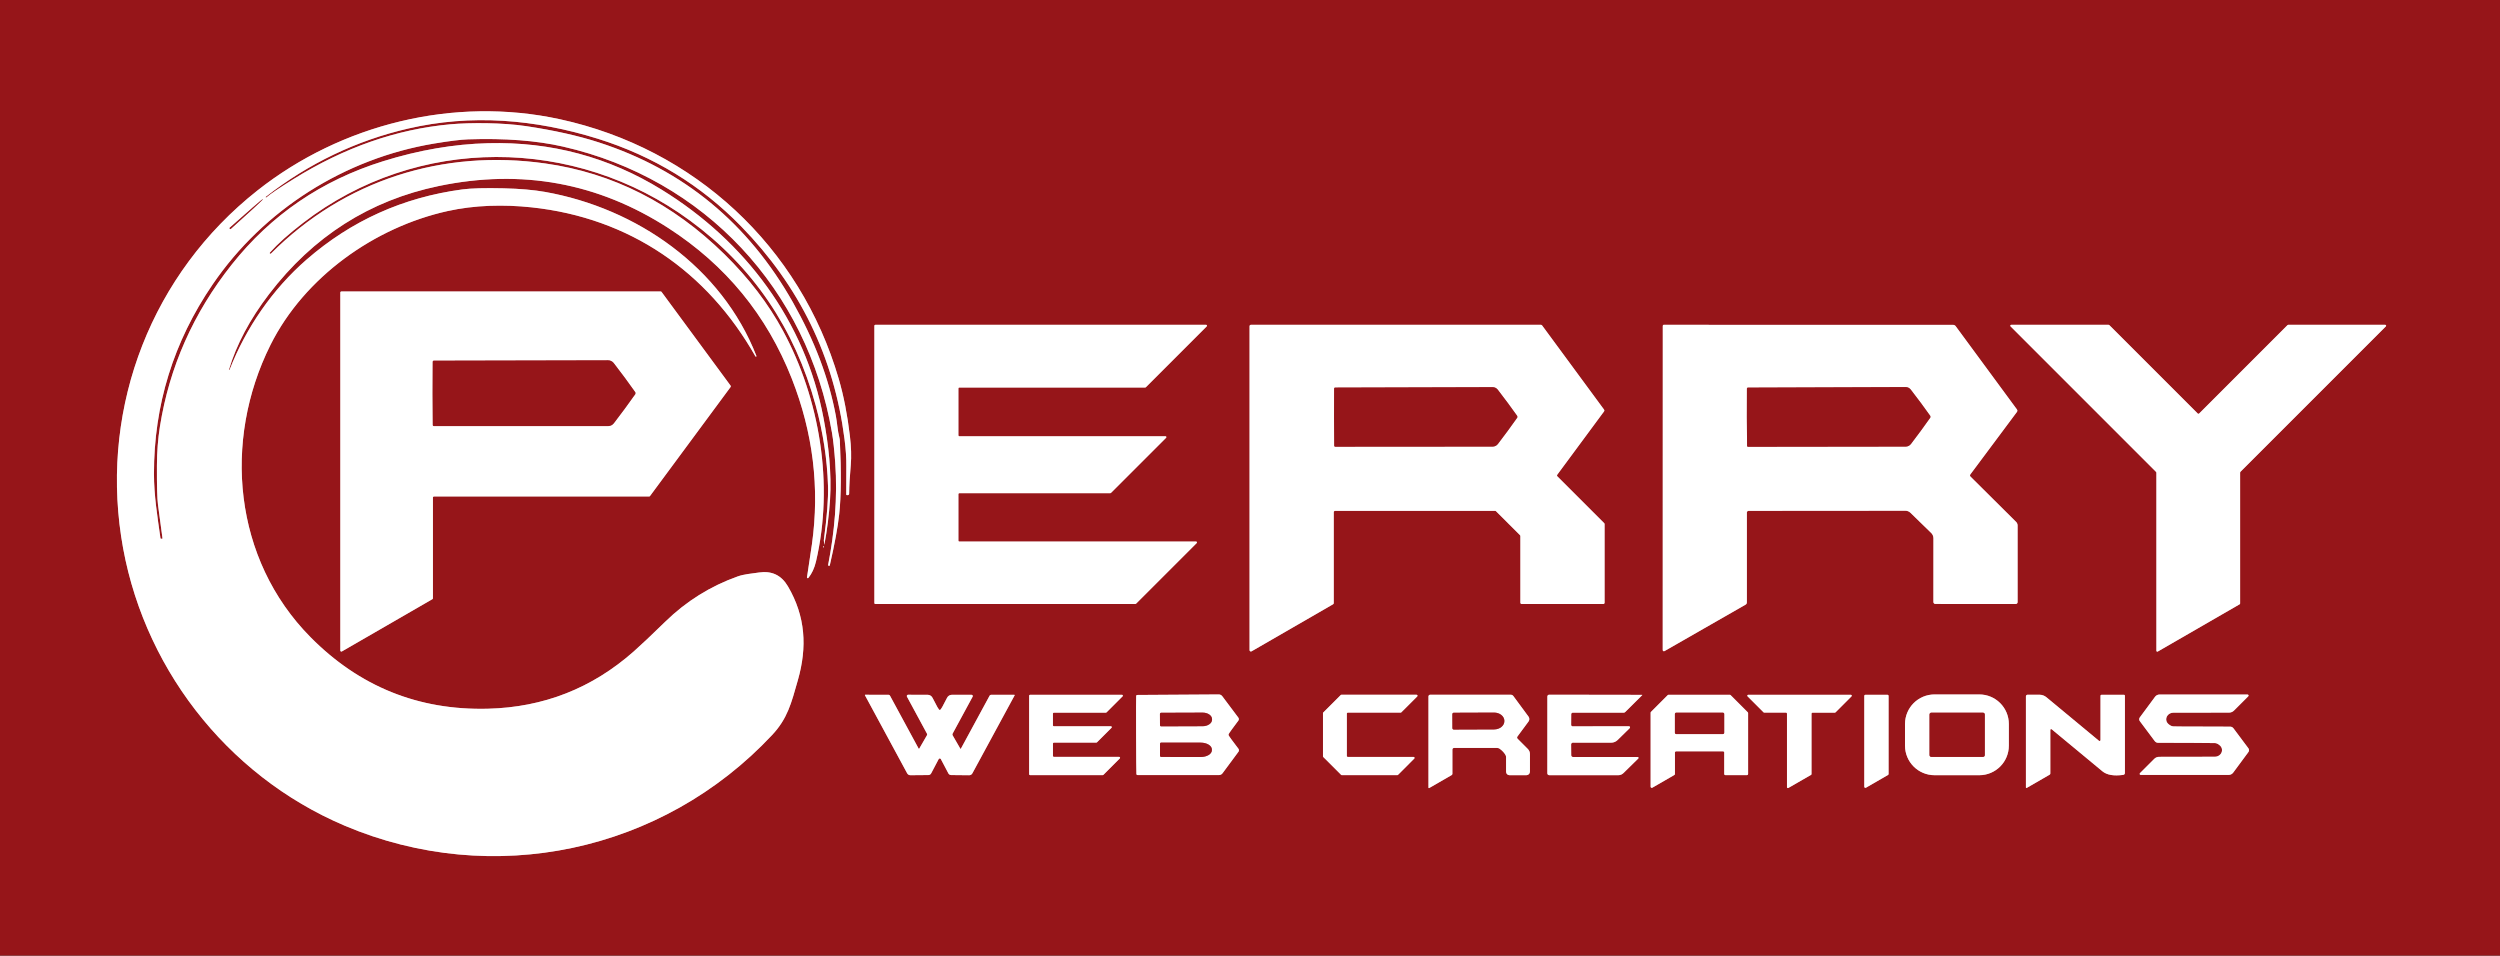 <svg xmlns="http://www.w3.org/2000/svg" width="845" height="323" viewBox="0 0 845 323"><rect x="0" y="0" width="845" height="323" fill="#333333" stroke="none"/><g id="Group"><path id="Path" fill="none" stroke="#cb8a8c" stroke-width="2" d="M 89.83 66.72 C 89.802 66.686 89.79 66.642 89.796 66.599 C 89.801 66.555 89.825 66.516 89.86 66.49 C 104.42 55.183 120.453 47.503 137.96 43.45 C 148.453 41.023 159.21 40.157 170.23 40.85 C 180.67 41.51 191.283 43.527 202.07 46.9 C 220.823 52.76 236.96 62.62 250.48 76.48 C 270.247 96.74 281.9 120.703 285.44 148.37 C 285.887 151.837 286.093 154.923 286.06 157.63 C 286.02 160.403 286.01 163.573 286.03 167.14 C 286.035 167.263 286.132 167.36 286.25 167.36 L 286.54 167.36 C 286.8 167.36 287.01 167.15 287.01 166.89 C 287.037 164.203 287.22 160.96 287.56 157.16 C 287.807 154.353 287.71 151.09 287.27 147.37 C 286.43 140.223 285.167 133.77 283.48 128.01 C 270.41 83.27 234.76 50.2 189.21 40.29 C 153.37 32.5 115.36 41.99 86.99 64.4 C 51.39 92.52 34.25 136.84 40.94 181.3 C 47.45 224.61 76.29 262.02 116.47 279.07 C 166.52 300.31 223.91 288.03 260.98 248.43 C 266.18 242.88 267.45 237.76 269.69 229.86 C 272.87 218.69 272.28 208.35 266.32 198.18 C 264.113 194.413 260.843 192.857 256.51 193.51 C 253.83 193.91 251.55 194.05 249.32 194.84 C 240.08 198.133 231.927 203.23 224.86 210.13 C 220.2 214.677 216.65 218.027 214.21 220.18 C 200.137 232.627 183.7 239.083 164.9 239.55 C 141.46 240.137 121.47 232.067 104.93 215.34 C 78.91 189.02 75.24 149.01 91.41 116.61 C 102.91 93.58 126.68 76.79 151.3 71.34 C 155.787 70.347 160.513 69.757 165.48 69.57 C 170.113 69.397 174.867 69.57 179.74 70.09 C 212.75 73.64 239.04 91.68 255.33 120.46 C 255.382 120.546 255.491 120.576 255.58 120.53 C 255.66 120.494 255.699 120.403 255.67 120.32 C 243.97 90.32 215.21 70.37 184.19 64.86 C 180.403 64.187 175.753 63.783 170.24 63.65 C 163.947 63.497 159.277 63.623 156.23 64.03 C 136.237 66.71 118.7 74.613 103.62 87.74 C 92.1 97.77 83.1 110.88 77.64 124.88 C 77.6 124.973 77.533 125.03 77.44 125.05 C 77.418 125.055 77.395 125.048 77.381 125.031 C 77.366 125.014 77.362 124.991 77.37 124.97 C 79.93 116.43 84.453 107.913 90.94 99.42 C 105.847 79.907 124.977 67.723 148.33 62.87 C 176.33 57.043 202.193 61.787 225.92 77.1 C 245.3 89.613 259.197 106.56 267.61 127.94 C 274.823 146.28 277.097 164.957 274.43 183.97 C 274.303 184.883 273.747 188.603 272.76 195.13 C 272.747 195.247 272.811 195.359 272.918 195.407 C 273.026 195.455 273.152 195.428 273.23 195.34 C 274.423 193.867 275.283 192.01 275.81 189.77 C 281.92 163.64 277.07 134.81 264.65 111.81 C 259.71 102.663 253.113 94.037 244.86 85.93 C 227.3 68.69 207.1 58.46 184.26 55.24 C 149.62 50.35 116.36 60.89 91.63 85.66 C 91.517 85.78 91.4 85.81 91.28 85.75 C 91.215 85.716 91.169 85.654 91.155 85.582 C 91.142 85.51 91.162 85.435 91.21 85.38 C 93.85 82.407 97.617 79.04 102.51 75.28 C 140.99 45.65 194.25 45.91 233.24 74.57 C 254.44 90.157 268.597 110.98 275.71 137.04 C 278.203 146.187 279.59 155.263 279.87 164.27 C 279.997 168.463 279.527 174.553 278.46 182.54 C 278.453 182.613 278.453 182.683 278.46 182.75 L 278.62 184.13 L 278.63 184.13 C 279.577 179.09 280.217 174.027 280.55 168.94 C 281.15 159.89 280 149.98 278.36 141.35 C 272.15 108.53 251.94 81.56 223.67 64.13 C 205.783 53.097 186.223 47.853 164.99 48.4 C 153.41 48.693 141.573 50.727 129.48 54.5 C 108.667 60.993 91.603 72.65 78.29 89.47 C 65.323 105.85 57.243 124.09 54.05 144.19 C 53.397 148.31 53.06 152.707 53.04 157.38 C 53.013 164.18 53.133 168.59 53.4 170.61 C 54.127 176.15 54.633 179.927 54.92 181.94 C 54.926 181.98 54.914 182.021 54.887 182.052 C 54.86 182.083 54.821 182.1 54.78 182.1 L 54.45 182.1 C 54.348 182.101 54.259 182.025 54.24 181.92 C 53.15 174.24 52.05 167.42 52.04 160.17 C 52.007 136.897 58.627 115.54 71.9 96.1 C 89.11 70.9 116.48 53.56 146.73 48.52 C 151.943 47.653 155.783 47.18 158.25 47.1 C 170.637 46.687 181.303 47.5 190.25 49.54 C 238.24 60.48 272.9 97.84 281.2 146.21 C 281.627 148.71 281.993 152.087 282.3 156.34 C 283.16 168.14 282.03 180.1 279.91 190.93 C 279.895 191.002 279.911 191.076 279.952 191.137 C 279.994 191.197 280.058 191.238 280.13 191.25 L 280.19 191.27 C 280.313 191.294 280.435 191.216 280.47 191.09 C 282.143 183.79 283.207 178.003 283.66 173.73 C 284.307 167.683 284.377 159.42 283.87 148.94 C 283.857 148.615 283.806 148.292 283.72 147.98 C 283.09 145.54 282.98 143 282.52 140.55 C 280.18 127.963 275.347 115.187 268.02 102.22 C 252.873 75.42 230.99 57.387 202.37 48.12 C 195.483 45.887 187.323 44.06 177.89 42.64 C 170 41.45 159.14 41.39 152.25 42.01 C 134.057 43.663 116.39 49.827 99.25 60.5 C 94.45 63.487 91.38 65.567 90.04 66.74 C 90.011 66.764 89.973 66.776 89.936 66.772 C 89.898 66.769 89.864 66.75 89.84 66.72 L 89.83 66.72"></path><path id="path1" fill="none" stroke="#cb8a8c" stroke-width="2" d="M 223.6 98.66 C 223.534 98.572 223.43 98.52 223.32 98.52 L 115.38 98.52 C 115.187 98.52 115.03 98.677 115.03 98.87 L 115.03 219.88 C 115.029 220.005 115.094 220.121 115.201 220.185 C 115.308 220.249 115.441 220.251 115.55 220.19 L 146.15 202.52 C 146.259 202.459 146.328 202.345 146.33 202.22 L 146.33 168.16 C 146.33 167.967 146.487 167.81 146.68 167.81 L 219.41 167.81 C 219.52 167.81 219.624 167.758 219.69 167.67 L 246.95 130.79 C 247.043 130.666 247.043 130.494 246.95 130.37 L 223.6 98.66"></path><path id="path2" fill="none" stroke="#cb8a8c" stroke-width="2" d="M 375.29 166.7 C 375.369 166.699 375.445 166.667 375.5 166.61 L 394.15 147.96 C 394.234 147.874 394.259 147.747 394.213 147.636 C 394.167 147.525 394.06 147.452 393.94 147.45 L 324.24 147.45 C 324.074 147.45 323.94 147.316 323.94 147.15 L 323.94 131.28 C 323.94 131.114 324.074 130.98 324.24 130.98 L 387.09 130.98 C 387.169 130.979 387.245 130.947 387.3 130.89 L 407.88 110.3 C 407.964 110.214 407.989 110.087 407.943 109.976 C 407.897 109.865 407.79 109.792 407.67 109.79 L 295.84 109.79 C 295.674 109.79 295.54 109.924 295.54 110.09 L 295.54 203.85 C 295.54 204.016 295.674 204.15 295.84 204.15 L 383.77 204.15 C 383.849 204.149 383.925 204.117 383.98 204.06 L 404.49 183.55 C 404.574 183.464 404.599 183.337 404.553 183.226 C 404.507 183.115 404.4 183.042 404.28 183.04 L 324.24 183.04 C 324.074 183.04 323.94 182.906 323.94 182.74 L 323.94 167 C 323.94 166.834 324.074 166.7 324.24 166.7 L 375.29 166.7"></path><path id="path3" fill="none" stroke="#cb8a8c" stroke-width="2" d="M 513.76 180.89 C 513.844 180.975 513.891 181.09 513.89 181.21 L 513.89 203.71 C 513.89 203.959 514.091 204.16 514.34 204.16 L 541.9 204.16 C 542.148 204.16 542.35 203.959 542.35 203.71 L 542.35 177.15 C 542.351 177.03 542.304 176.915 542.22 176.83 L 526.4 161.02 C 526.247 160.862 526.23 160.617 526.36 160.44 L 542.19 139.02 C 542.31 138.86 542.31 138.64 542.19 138.48 L 521.21 109.97 C 521.125 109.857 520.992 109.79 520.85 109.79 L 422.8 109.79 C 422.551 109.79 422.35 109.991 422.35 110.24 L 422.35 219.76 C 422.351 219.919 422.436 220.066 422.574 220.146 C 422.711 220.227 422.881 220.228 423.02 220.15 L 450.58 204.24 C 450.721 204.161 450.809 204.012 450.81 203.85 L 450.81 173.12 C 450.81 172.871 451.011 172.67 451.26 172.67 L 505.34 172.67 C 505.46 172.669 505.575 172.716 505.66 172.8 L 513.76 180.89"></path><path id="path4" fill="none" stroke="#cb8a8c" stroke-width="2" d="M 654.15 204.14 L 681.33 204.15 C 681.672 204.15 681.95 203.872 681.95 203.53 L 681.95 177.62 C 681.951 177.171 681.774 176.74 681.46 176.42 L 666.02 161.08 C 665.83 160.884 665.809 160.58 665.97 160.36 L 681.73 139.22 C 681.91 138.976 681.91 138.644 681.73 138.4 L 661.01 110.24 C 660.814 109.969 660.502 109.809 660.17 109.81 L 562.34 109.79 C 562.163 109.79 562.02 109.938 562.02 110.12 L 562 219.72 C 561.999 219.864 562.074 219.997 562.198 220.069 C 562.322 220.141 562.476 220.142 562.6 220.07 L 590.01 204.37 C 590.276 204.216 590.44 203.93 590.44 203.62 L 590.44 173.24 C 590.445 172.924 590.704 172.67 591.02 172.67 L 644.04 172.63 C 644.669 172.63 645.272 172.874 645.72 173.31 L 652.74 180.14 C 653.226 180.613 653.5 181.262 653.5 181.94 L 653.49 203.48 C 653.49 203.844 653.786 204.14 654.15 204.14"></path><path id="path5" fill="none" stroke="#cb8a8c" stroke-width="2" d="M 757.16 159.71 C 757.16 159.628 757.192 159.548 757.25 159.49 L 806.42 110.32 C 806.509 110.231 806.536 110.097 806.488 109.981 C 806.44 109.865 806.326 109.789 806.2 109.79 L 773.41 109.79 C 773.328 109.79 773.248 109.822 773.19 109.88 L 743.29 139.79 C 743.232 139.849 743.153 139.882 743.07 139.882 C 742.987 139.882 742.908 139.849 742.85 139.79 L 712.94 109.88 C 712.882 109.822 712.802 109.79 712.72 109.79 L 679.79 109.79 C 679.664 109.789 679.55 109.865 679.502 109.981 C 679.454 110.097 679.481 110.231 679.57 110.32 L 728.77 159.53 C 728.828 159.589 728.86 159.668 728.86 159.75 L 728.86 219.95 C 728.858 220.063 728.918 220.167 729.016 220.223 C 729.113 220.279 729.234 220.278 729.33 220.22 L 757.01 204.24 C 757.104 204.183 757.162 204.08 757.16 203.97 L 757.16 159.71"></path><path id="path6" fill="none" stroke="#cb8a8c" stroke-width="2" d="M 278.26 184.72 C 278.26 184.74 278.313 184.853 278.42 185.06 C 278.52 185.253 278.55 185.133 278.51 184.7 C 278.49 184.645 278.436 184.61 278.377 184.615 C 278.319 184.619 278.271 184.662 278.26 184.72"></path><path id="path7" fill="none" stroke="#cb8a8c" stroke-width="2" d="M 317.64 256.36 C 317.813 256.36 317.933 256.427 318 256.56 C 319.52 259.46 320.357 261.05 320.51 261.33 C 320.681 261.714 321.06 261.964 321.48 261.97 L 327.57 262.03 C 328.024 262.036 328.444 261.79 328.66 261.39 L 342.95 235.02 C 342.967 234.984 342.967 234.941 342.949 234.907 C 342.931 234.873 342.897 234.851 342.86 234.85 L 334.95 234.85 C 334.765 234.85 334.593 234.954 334.5 235.12 L 324.77 253.07 C 324.752 253.099 324.72 253.117 324.685 253.117 C 324.65 253.117 324.618 253.099 324.6 253.07 L 321.99 248.54 C 321.885 248.365 321.881 248.148 321.98 247.97 L 328.75 235.48 C 328.825 235.346 328.823 235.182 328.745 235.05 C 328.666 234.919 328.523 234.838 328.37 234.84 L 321.75 234.84 C 321.036 234.84 320.389 235.25 320.09 235.89 C 319.763 236.583 319.223 237.613 318.47 238.98 C 318.097 239.647 317.823 239.98 317.65 239.98 C 317.477 239.98 317.203 239.647 316.83 238.98 C 316.077 237.613 315.537 236.583 315.21 235.89 C 314.911 235.25 314.264 234.841 313.55 234.84 L 306.93 234.83 C 306.777 234.828 306.634 234.909 306.555 235.04 C 306.477 235.172 306.475 235.336 306.55 235.47 L 313.31 247.97 C 313.409 248.148 313.405 248.365 313.3 248.54 L 310.69 253.06 C 310.672 253.089 310.64 253.107 310.605 253.107 C 310.57 253.107 310.538 253.089 310.52 253.06 L 300.8 235.11 C 300.707 234.944 300.535 234.84 300.35 234.84 L 292.44 234.83 C 292.403 234.831 292.37 234.853 292.351 234.887 C 292.333 234.921 292.333 234.964 292.35 235 L 306.62 261.38 C 306.836 261.78 307.256 262.026 307.71 262.02 L 313.8 261.97 C 314.22 261.964 314.599 261.714 314.77 261.33 C 314.923 261.05 315.76 259.46 317.28 256.56 C 317.353 256.427 317.473 256.36 317.64 256.36"></path><path id="path8" fill="none" stroke="#cb8a8c" stroke-width="2" d="M 373.8 240.88 C 373.879 240.879 373.955 240.846 374.01 240.79 L 379.45 235.35 C 379.534 235.264 379.559 235.137 379.513 235.026 C 379.467 234.915 379.36 234.842 379.24 234.84 L 348.15 234.84 C 347.984 234.84 347.85 234.974 347.85 235.14 L 347.85 261.69 C 347.85 261.856 347.984 261.99 348.15 261.99 L 372.74 261.99 C 372.819 261.989 372.895 261.957 372.95 261.9 L 378.5 256.34 C 378.584 256.254 378.609 256.127 378.563 256.016 C 378.517 255.905 378.41 255.832 378.29 255.83 L 356.2 255.83 C 356.034 255.83 355.9 255.696 355.9 255.53 L 355.9 251.3 C 355.9 251.134 356.034 251 356.2 251 L 370.57 251 C 370.649 250.999 370.725 250.967 370.78 250.91 L 375.7 245.99 C 375.784 245.904 375.809 245.777 375.763 245.666 C 375.717 245.555 375.61 245.482 375.49 245.48 L 356.19 245.48 C 356.024 245.48 355.89 245.346 355.89 245.18 L 355.89 241.18 C 355.89 241.014 356.024 240.88 356.19 240.88 L 373.8 240.88"></path><path id="path9" fill="none" stroke="#cb8a8c" stroke-width="2" d="M 384 248.43 C 384.027 256.563 384.063 260.96 384.11 261.62 C 384.126 261.818 384.291 261.971 384.49 261.97 L 412.03 261.97 C 412.495 261.97 412.933 261.747 413.21 261.37 L 418.6 254.09 C 418.82 253.793 418.82 253.387 418.6 253.09 C 417 250.92 415.23 248.75 415.23 248.34 C 415.23 247.92 416.99 245.74 418.57 243.56 C 418.787 243.261 418.783 242.855 418.56 242.56 L 413.13 235.32 C 412.851 234.94 412.409 234.717 411.94 234.72 L 384.41 234.9 C 384.215 234.899 384.051 235.046 384.03 235.24 C 383.983 235.907 383.973 240.303 384 248.43"></path><path id="path10" fill="none" stroke="#cb8a8c" stroke-width="2" d="M 472.29 262 C 472.38 262.001 472.467 261.965 472.53 261.9 L 478.03 256.4 C 478.123 256.304 478.149 256.162 478.097 256.04 C 478.044 255.918 477.923 255.839 477.79 255.84 L 455.56 255.84 C 455.378 255.84 455.23 255.692 455.23 255.51 L 455.23 241.2 C 455.23 241.018 455.378 240.87 455.56 240.87 L 473.41 240.87 C 473.5 240.871 473.587 240.835 473.65 240.77 L 479.03 235.39 C 479.123 235.294 479.149 235.152 479.097 235.03 C 479.044 234.908 478.923 234.829 478.79 234.83 L 453.4 234.83 C 453.31 234.829 453.223 234.865 453.16 234.93 L 447.27 240.81 C 447.205 240.873 447.169 240.96 447.17 241.05 L 447.17 255.63 C 447.169 255.72 447.205 255.807 447.27 255.87 L 453.3 261.9 C 453.363 261.965 453.45 262.001 453.54 262 L 472.29 262"></path><path id="path11" fill="none" stroke="#cb8a8c" stroke-width="2" d="M 483.05 266.37 L 490.66 261.98 C 490.814 261.894 490.909 261.733 490.91 261.56 L 490.91 253.36 C 490.91 253.051 491.161 252.8 491.47 252.8 L 506.03 252.8 C 506.342 252.8 506.646 252.898 506.9 253.08 C 507.813 253.753 508.473 254.47 508.88 255.23 C 508.991 255.434 509.05 255.664 509.05 255.9 L 509.05 260.86 C 509.05 261.501 509.569 262.02 510.21 262.02 L 515.92 262.02 C 516.583 262.02 517.12 261.483 517.12 260.82 L 517.12 254.85 C 517.12 254.228 516.875 253.632 516.44 253.19 L 512.96 249.71 C 512.748 249.505 512.722 249.172 512.9 248.93 L 516.64 243.87 C 517.001 243.382 517.005 242.718 516.65 242.23 L 511.52 235.27 C 511.32 234.988 510.996 234.821 510.65 234.82 L 483.4 234.82 C 483.08 234.82 482.82 235.08 482.82 235.4 L 482.82 266.23 C 482.821 266.287 482.851 266.34 482.899 266.369 C 482.946 266.398 483.004 266.399 483.05 266.37"></path><path id="path12" fill="none" stroke="#cb8a8c" stroke-width="2" d="M 555.02 234.86 L 523.62 234.81 C 523.458 234.81 523.303 234.873 523.189 234.986 C 523.074 235.098 523.01 235.251 523.01 235.41 L 523 261.38 C 523 261.728 523.282 262.01 523.63 262.01 L 546.98 262.02 C 547.634 262.02 548.259 261.765 548.72 261.31 L 553.74 256.38 C 553.829 256.296 553.856 256.166 553.807 256.052 C 553.759 255.938 553.645 255.862 553.52 255.86 L 531.66 255.86 C 531.334 255.86 531.07 255.6 531.07 255.28 L 531.04 251.61 C 531.04 251.279 531.309 251.01 531.64 251.01 L 544.6 251.02 C 545.395 251.02 546.159 250.708 546.73 250.15 L 550.84 246.12 C 550.957 246.017 550.995 245.852 550.934 245.707 C 550.874 245.562 550.729 245.467 550.57 245.47 L 531.54 245.5 C 531.408 245.5 531.282 245.448 531.19 245.356 C 531.098 245.264 531.047 245.139 531.05 245.01 L 531.07 241.4 C 531.075 241.111 531.307 240.88 531.59 240.88 L 548.79 240.89 C 548.989 240.89 549.183 240.807 549.33 240.66 L 555.07 234.96 C 555.087 234.942 555.09 234.915 555.079 234.893 C 555.068 234.871 555.045 234.858 555.02 234.86"></path><path id="path13" fill="none" stroke="#cb8a8c" stroke-width="2" d="M 558.02 240.63 C 557.95 240.702 557.91 240.799 557.91 240.9 L 557.91 265.9 C 557.908 266.041 557.983 266.173 558.105 266.243 C 558.228 266.314 558.379 266.312 558.5 266.24 L 565.94 261.94 C 566.059 261.869 566.132 261.739 566.13 261.6 L 566.13 254.35 C 566.13 254.135 566.305 253.96 566.52 253.96 L 582.4 253.96 C 582.615 253.96 582.79 254.135 582.79 254.35 L 582.79 261.6 C 582.79 261.815 582.965 261.99 583.18 261.99 L 590.47 261.99 C 590.685 261.99 590.86 261.815 590.86 261.6 L 590.86 241.03 C 590.86 240.929 590.82 240.832 590.75 240.76 L 584.95 234.95 C 584.878 234.88 584.781 234.84 584.68 234.84 L 563.96 234.84 C 563.859 234.84 563.762 234.88 563.69 234.95 L 558.02 240.63"></path><path id="path14" fill="none" stroke="#cb8a8c" stroke-width="2" d="M 603.69 240.87 C 603.861 240.87 604 241.009 604 241.18 L 604 266.06 C 604 266.169 604.059 266.271 604.153 266.326 C 604.247 266.381 604.364 266.383 604.46 266.33 L 612.13 261.91 C 612.228 261.856 612.29 261.752 612.29 261.64 L 612.29 241.19 C 612.29 241.019 612.429 240.88 612.6 240.88 L 620.18 240.88 C 620.262 240.88 620.342 240.848 620.4 240.79 L 625.81 235.37 C 625.899 235.281 625.926 235.147 625.878 235.031 C 625.83 234.915 625.716 234.839 625.59 234.84 L 590.9 234.84 C 590.774 234.839 590.66 234.915 590.612 235.031 C 590.564 235.147 590.591 235.281 590.68 235.37 L 596.09 240.78 C 596.148 240.838 596.228 240.87 596.31 240.87 L 603.69 240.87"></path><path id="path15" fill="none" stroke="#cb8a8c" stroke-width="2" d="M 630.51 234.84 C 630.3 234.84 630.13 235.01 630.13 235.22 L 630.13 265.91 C 630.13 266.046 630.202 266.172 630.32 266.24 C 630.437 266.308 630.582 266.308 630.7 266.24 L 638.15 261.94 C 638.268 261.872 638.34 261.746 638.34 261.61 L 638.34 235.22 C 638.34 235.01 638.17 234.84 637.96 234.84 L 630.51 234.84"></path><path id="path16" fill="none" stroke="#cb8a8c" stroke-width="2" d="M 678.99 244.72 C 678.99 239.197 674.513 234.72 668.99 234.72 L 653.89 234.72 C 648.367 234.72 643.89 239.197 643.89 244.72 L 643.89 252.02 C 643.89 257.543 648.367 262.02 653.89 262.02 L 668.99 262.02 C 674.513 262.02 678.99 257.543 678.99 252.02 L 678.99 244.72"></path><path id="path17" fill="none" stroke="#cb8a8c" stroke-width="2" d="M 685.01 266.33 L 692.77 261.85 C 692.918 261.764 693.01 261.608 693.01 261.44 L 693.01 246.71 C 693.01 246.601 693.072 246.5 693.169 246.452 C 693.266 246.405 693.38 246.42 693.46 246.49 C 700.413 252.23 706.123 256.96 710.59 260.68 C 712.11 261.947 714.467 262.357 717.66 261.91 C 717.981 261.87 718.222 261.599 718.22 261.28 L 718.22 235.13 C 718.22 234.97 718.09 234.84 717.93 234.84 L 710.28 234.84 C 710.109 234.84 709.97 234.979 709.97 235.15 L 709.97 250.15 C 709.966 250.271 709.894 250.38 709.784 250.431 C 709.674 250.482 709.545 250.466 709.45 250.39 L 691.68 235.66 C 691.027 235.117 690.203 234.82 689.35 234.82 L 685.31 234.82 C 685.006 234.82 684.76 235.062 684.76 235.36 L 684.76 266.19 C 684.758 266.248 684.788 266.301 684.84 266.33 C 684.892 266.359 684.957 266.359 685.01 266.33"></path><path id="path18" fill="none" stroke="#cb8a8c" stroke-width="2" d="M 741.5 251.1 C 745.993 251.107 748.403 251.127 748.73 251.16 C 749.054 251.199 749.365 251.305 749.64 251.47 C 750.36 251.903 750.8 252.39 750.96 252.93 C 751.16 253.597 751.013 254.319 750.563 254.879 C 750.112 255.44 749.411 255.773 748.67 255.78 C 742.93 255.82 736.64 255.83 729.8 255.81 C 729.179 255.804 728.58 256.049 728.14 256.49 L 723.3 261.33 C 723.205 261.431 723.178 261.579 723.232 261.707 C 723.287 261.834 723.411 261.918 723.55 261.92 L 753.3 261.92 C 753.898 261.921 754.462 261.635 754.82 261.15 L 759.97 254.18 C 760.243 253.812 760.243 253.308 759.97 252.94 L 754.91 246.17 C 754.662 245.838 754.281 245.633 753.87 245.61 C 753.69 245.597 749.64 245.583 741.72 245.57 C 737.227 245.57 734.817 245.55 734.49 245.51 C 734.166 245.471 733.855 245.365 733.58 245.2 C 732.86 244.767 732.42 244.28 732.26 243.74 C 732.06 243.073 732.207 242.351 732.657 241.791 C 733.108 241.23 733.809 240.897 734.55 240.89 C 740.29 240.85 746.58 240.84 753.42 240.86 C 754.041 240.866 754.64 240.621 755.08 240.18 L 759.92 235.34 C 760.015 235.239 760.042 235.091 759.988 234.963 C 759.933 234.836 759.809 234.752 759.67 234.75 L 729.92 234.75 C 729.322 234.749 728.758 235.035 728.4 235.52 L 723.25 242.49 C 722.977 242.858 722.977 243.362 723.25 243.73 L 728.31 250.5 C 728.558 250.832 728.939 251.037 729.35 251.06 C 729.53 251.073 733.58 251.087 741.5 251.1"></path><path id="path19" fill="none" stroke="#cb8a8c" stroke-width="2" d="M 77.61 77.19 L 77.79 77.4 C 77.809 77.423 77.838 77.438 77.868 77.44 C 77.898 77.442 77.928 77.431 77.95 77.41 L 78.06 77.31 C 81.001 74.681 83.802 72.145 85.83 70.274 C 87.859 68.403 88.944 67.357 88.84 67.37 L 88.8 67.33 C 88.787 67.263 87.61 68.24 85.531 70.042 C 83.453 71.845 80.644 74.324 77.73 76.93 L 77.61 77.03 C 77.588 77.051 77.576 77.08 77.576 77.11 C 77.576 77.14 77.588 77.169 77.61 77.19"></path><path id="path20" fill="none" stroke="#cb8a8c" stroke-width="2" d="M 146.23 132.96 C 146.237 139.433 146.257 143.007 146.29 143.68 C 146.295 143.87 146.455 144.02 146.65 144.02 L 205.53 144.02 C 206.287 144.019 207 143.668 207.46 143.07 C 210.047 139.703 212.477 136.403 214.75 133.17 C 214.757 133.163 214.76 133.077 214.76 132.91 C 214.76 132.723 214.757 132.627 214.75 132.62 C 212.47 129.387 210.033 126.09 207.44 122.73 C 206.98 122.132 206.267 121.781 205.51 121.78 L 146.63 121.91 C 146.439 121.909 146.281 122.054 146.27 122.24 C 146.237 122.92 146.223 126.493 146.23 132.96"></path><path id="path21" fill="none" stroke="#cb8a8c" stroke-width="2" d="M 450.9 141 C 450.913 146.847 450.937 150.077 450.97 150.69 C 450.981 150.859 451.121 150.99 451.29 150.99 L 504.52 150.95 C 505.202 150.948 505.845 150.631 506.26 150.09 C 508.593 147.043 510.79 144.057 512.85 141.13 C 512.857 141.123 512.857 141.047 512.85 140.9 C 512.85 140.727 512.85 140.64 512.85 140.64 C 510.783 137.72 508.577 134.74 506.23 131.7 C 505.81 131.16 505.164 130.846 504.48 130.85 L 451.26 131 C 451.175 130.997 451.093 131.028 451.031 131.087 C 450.969 131.145 450.933 131.225 450.93 131.31 C 450.903 131.923 450.893 135.153 450.9 141"></path><path id="path22" fill="none" stroke="#cb8a8c" stroke-width="2" d="M 590.44 141.02 C 590.453 146.873 590.477 150.107 590.51 150.72 C 590.521 150.889 590.661 151.02 590.83 151.02 L 644.13 150.95 C 644.812 150.948 645.455 150.631 645.87 150.09 C 648.21 147.037 650.407 144.047 652.46 141.12 C 652.467 141.113 652.47 141.033 652.47 140.88 C 652.47 140.713 652.467 140.627 652.46 140.62 C 650.393 137.7 648.183 134.72 645.83 131.68 C 645.412 131.136 644.765 130.818 644.08 130.82 L 590.79 131.01 C 590.617 131.004 590.471 131.137 590.46 131.31 C 590.433 131.923 590.427 135.16 590.44 141.02"></path><path id="path23" fill="none" stroke="#cb8a8c" stroke-width="2" d="M 392.06 241.31 L 392.08 245.11 C 392.08 245.331 392.259 245.51 392.48 245.51 L 406.5 245.46 C 408.255 245.453 409.673 244.464 409.67 243.25 L 409.67 243.05 C 409.668 242.466 409.331 241.907 408.733 241.496 C 408.135 241.086 407.324 240.857 406.48 240.86 L 392.46 240.91 C 392.239 240.91 392.06 241.089 392.06 241.31"></path><path id="path24" fill="none" stroke="#cb8a8c" stroke-width="2" d="M 392.08 251.4 L 392.08 255.42 C 392.077 255.533 392.12 255.643 392.199 255.723 C 392.278 255.804 392.387 255.85 392.5 255.85 L 405.85 255.87 C 407.928 255.872 409.615 254.843 409.62 253.57 L 409.62 253.33 C 409.623 252.716 409.226 252.127 408.519 251.692 C 407.812 251.256 406.852 251.011 405.85 251.01 L 392.5 250.99 C 392.272 250.99 392.085 251.172 392.08 251.4"></path><path id="path25" fill="none" stroke="#cb8a8c" stroke-width="2" d="M 490.89 241.39 L 490.91 246.11 C 490.91 246.381 491.129 246.6 491.4 246.6 L 505.01 246.55 C 506.931 246.543 508.484 245.281 508.48 243.73 L 508.48 243.65 C 508.478 242.904 508.109 242.19 507.455 241.665 C 506.8 241.14 505.913 240.847 504.99 240.85 L 491.38 240.9 C 491.109 240.9 490.89 241.119 490.89 241.39"></path><path id="path26" fill="none" stroke="#cb8a8c" stroke-width="2" d="M 582.78 241.32 C 582.78 241.083 582.587 240.89 582.35 240.89 L 566.55 240.89 C 566.312 240.89 566.12 241.083 566.12 241.32 L 566.12 247.68 C 566.12 247.917 566.312 248.11 566.55 248.11 L 582.35 248.11 C 582.587 248.11 582.78 247.917 582.78 247.68 L 582.78 241.32"></path><path id="path27" fill="none" stroke="#cb8a8c" stroke-width="2" d="M 670.87 241.51 C 670.87 241.162 670.588 240.88 670.24 240.88 L 652.8 240.88 C 652.452 240.88 652.17 241.162 652.17 241.51 L 652.17 255.21 C 652.17 255.558 652.452 255.84 652.8 255.84 L 670.24 255.84 C 670.588 255.84 670.87 255.558 670.87 255.21 L 670.87 241.51"></path></g><path id="path28" fill="#961519" stroke="none" d="M 935 -349 L 935 675 L -89 675 L -89 -349 L 935 -349 Z M 89.83 66.72 C 89.802 66.686 89.79 66.642 89.796 66.599 C 89.801 66.555 89.825 66.516 89.86 66.49 C 104.42 55.183 120.453 47.503 137.96 43.45 C 148.453 41.023 159.21 40.157 170.23 40.85 C 180.67 41.51 191.283 43.527 202.07 46.9 C 220.823 52.76 236.96 62.62 250.48 76.48 C 270.247 96.74 281.9 120.703 285.44 148.37 C 285.887 151.837 286.093 154.923 286.06 157.63 C 286.02 160.403 286.01 163.573 286.03 167.14 C 286.035 167.263 286.132 167.36 286.25 167.36 L 286.54 167.36 C 286.8 167.36 287.01 167.15 287.01 166.89 C 287.037 164.203 287.22 160.96 287.56 157.16 C 287.807 154.353 287.71 151.09 287.27 147.37 C 286.43 140.223 285.167 133.77 283.48 128.01 C 270.41 83.27 234.76 50.2 189.21 40.29 C 153.37 32.5 115.36 41.99 86.99 64.4 C 51.39 92.52 34.25 136.84 40.94 181.3 C 47.45 224.61 76.29 262.02 116.47 279.07 C 166.52 300.31 223.91 288.03 260.98 248.43 C 266.18 242.88 267.45 237.76 269.69 229.86 C 272.87 218.69 272.28 208.35 266.32 198.18 C 264.113 194.413 260.843 192.857 256.51 193.51 C 253.83 193.91 251.55 194.05 249.32 194.84 C 240.08 198.133 231.927 203.23 224.86 210.13 C 220.2 214.677 216.65 218.027 214.21 220.18 C 200.137 232.627 183.7 239.083 164.9 239.55 C 141.46 240.137 121.47 232.067 104.93 215.34 C 78.91 189.02 75.24 149.01 91.41 116.61 C 102.91 93.58 126.68 76.79 151.3 71.34 C 155.787 70.347 160.513 69.757 165.48 69.57 C 170.113 69.397 174.867 69.57 179.74 70.09 C 212.75 73.64 239.04 91.68 255.33 120.46 C 255.382 120.546 255.491 120.576 255.58 120.53 C 255.66 120.494 255.699 120.403 255.67 120.32 C 243.97 90.32 215.21 70.37 184.19 64.86 C 180.403 64.187 175.753 63.783 170.24 63.65 C 163.947 63.497 159.277 63.623 156.23 64.03 C 136.237 66.71 118.7 74.613 103.62 87.74 C 92.1 97.77 83.1 110.88 77.64 124.88 C 77.6 124.973 77.533 125.03 77.44 125.05 C 77.418 125.055 77.395 125.048 77.381 125.031 C 77.366 125.014 77.362 124.991 77.37 124.97 C 79.93 116.43 84.453 107.913 90.94 99.42 C 105.847 79.907 124.977 67.723 148.33 62.87 C 176.33 57.043 202.193 61.787 225.92 77.1 C 245.3 89.613 259.197 106.56 267.61 127.94 C 274.823 146.28 277.097 164.957 274.43 183.97 C 274.303 184.883 273.747 188.603 272.76 195.13 C 272.747 195.247 272.811 195.359 272.918 195.407 C 273.026 195.455 273.152 195.428 273.23 195.34 C 274.423 193.867 275.283 192.01 275.81 189.77 C 281.92 163.64 277.07 134.81 264.65 111.81 C 259.71 102.663 253.113 94.037 244.86 85.93 C 227.3 68.69 207.1 58.46 184.26 55.24 C 149.62 50.35 116.36 60.89 91.63 85.66 C 91.517 85.78 91.4 85.81 91.28 85.75 C 91.215 85.716 91.169 85.654 91.155 85.582 C 91.142 85.51 91.162 85.435 91.21 85.38 C 93.85 82.407 97.617 79.04 102.51 75.28 C 140.99 45.65 194.25 45.91 233.24 74.57 C 254.44 90.157 268.597 110.98 275.71 137.04 C 278.203 146.187 279.59 155.263 279.87 164.27 C 279.997 168.463 279.527 174.553 278.46 182.54 C 278.453 182.613 278.453 182.683 278.46 182.75 L 278.62 184.13 L 278.63 184.13 C 279.577 179.09 280.217 174.027 280.55 168.94 C 281.15 159.89 280 149.98 278.36 141.35 C 272.15 108.53 251.94 81.56 223.67 64.13 C 205.783 53.097 186.223 47.853 164.99 48.4 C 153.41 48.693 141.573 50.727 129.48 54.5 C 108.667 60.993 91.603 72.65 78.29 89.47 C 65.323 105.85 57.243 124.09 54.05 144.19 C 53.397 148.31 53.06 152.707 53.04 157.38 C 53.013 164.18 53.133 168.59 53.4 170.61 C 54.127 176.15 54.633 179.927 54.92 181.94 C 54.926 181.98 54.914 182.021 54.887 182.052 C 54.86 182.083 54.821 182.1 54.78 182.1 L 54.45 182.1 C 54.348 182.101 54.259 182.025 54.24 181.92 C 53.15 174.24 52.05 167.42 52.04 160.17 C 52.007 136.897 58.627 115.54 71.9 96.1 C 89.11 70.9 116.48 53.56 146.73 48.52 C 151.943 47.653 155.783 47.18 158.25 47.1 C 170.637 46.687 181.303 47.5 190.25 49.54 C 238.24 60.48 272.9 97.84 281.2 146.21 C 281.627 148.71 281.993 152.087 282.3 156.34 C 283.16 168.14 282.03 180.1 279.91 190.93 C 279.895 191.002 279.911 191.076 279.952 191.137 C 279.994 191.197 280.058 191.238 280.13 191.25 L 280.19 191.27 C 280.313 191.294 280.435 191.216 280.47 191.09 C 282.143 183.79 283.207 178.003 283.66 173.73 C 284.307 167.683 284.377 159.42 283.87 148.94 C 283.857 148.615 283.806 148.292 283.72 147.98 C 283.09 145.54 282.98 143 282.52 140.55 C 280.18 127.963 275.347 115.187 268.02 102.22 C 252.873 75.42 230.99 57.387 202.37 48.12 C 195.483 45.887 187.323 44.06 177.89 42.64 C 170 41.45 159.14 41.39 152.25 42.01 C 134.057 43.663 116.39 49.827 99.25 60.5 C 94.45 63.487 91.38 65.567 90.04 66.74 C 90.011 66.764 89.973 66.776 89.936 66.772 C 89.898 66.769 89.864 66.75 89.84 66.72 L 89.83 66.72 Z M 223.6 98.66 C 223.534 98.572 223.43 98.52 223.32 98.52 L 115.38 98.52 C 115.187 98.52 115.03 98.677 115.03 98.87 L 115.03 219.88 C 115.029 220.005 115.094 220.121 115.201 220.185 C 115.308 220.249 115.441 220.251 115.55 220.19 L 146.15 202.52 C 146.259 202.459 146.328 202.345 146.33 202.22 L 146.33 168.16 C 146.33 167.967 146.487 167.81 146.68 167.81 L 219.41 167.81 C 219.52 167.81 219.624 167.758 219.69 167.67 L 246.95 130.79 C 247.043 130.666 247.043 130.494 246.95 130.37 L 223.6 98.66 Z M 375.29 166.7 C 375.369 166.699 375.445 166.667 375.5 166.61 L 394.15 147.96 C 394.234 147.874 394.259 147.747 394.213 147.636 C 394.167 147.525 394.06 147.452 393.94 147.45 L 324.24 147.45 C 324.074 147.45 323.94 147.316 323.94 147.15 L 323.94 131.28 C 323.94 131.114 324.074 130.98 324.24 130.98 L 387.09 130.98 C 387.169 130.979 387.245 130.947 387.3 130.89 L 407.88 110.3 C 407.964 110.214 407.989 110.087 407.943 109.976 C 407.897 109.865 407.79 109.792 407.67 109.79 L 295.84 109.79 C 295.674 109.79 295.54 109.924 295.54 110.09 L 295.54 203.85 C 295.54 204.016 295.674 204.15 295.84 204.15 L 383.77 204.15 C 383.849 204.149 383.925 204.117 383.98 204.06 L 404.49 183.55 C 404.574 183.464 404.599 183.337 404.553 183.226 C 404.507 183.115 404.4 183.042 404.28 183.04 L 324.24 183.04 C 324.074 183.04 323.94 182.906 323.94 182.74 L 323.94 167 C 323.94 166.834 324.074 166.7 324.24 166.7 L 375.29 166.7 Z M 513.76 180.89 C 513.844 180.975 513.891 181.09 513.89 181.21 L 513.89 203.71 C 513.89 203.959 514.091 204.16 514.34 204.16 L 541.9 204.16 C 542.148 204.16 542.35 203.959 542.35 203.71 L 542.35 177.15 C 542.351 177.03 542.304 176.915 542.22 176.83 L 526.4 161.02 C 526.247 160.862 526.23 160.617 526.36 160.44 L 542.19 139.02 C 542.31 138.86 542.31 138.64 542.19 138.48 L 521.21 109.97 C 521.125 109.857 520.992 109.79 520.85 109.79 L 422.8 109.79 C 422.551 109.79 422.35 109.991 422.35 110.24 L 422.35 219.76 C 422.351 219.919 422.436 220.066 422.574 220.146 C 422.711 220.227 422.881 220.228 423.02 220.15 L 450.58 204.24 C 450.721 204.161 450.809 204.012 450.81 203.85 L 450.81 173.12 C 450.81 172.871 451.011 172.67 451.26 172.67 L 505.34 172.67 C 505.46 172.669 505.575 172.716 505.66 172.8 L 513.76 180.89 Z M 654.15 204.14 L 681.33 204.15 C 681.672 204.15 681.95 203.872 681.95 203.53 L 681.95 177.62 C 681.951 177.171 681.774 176.74 681.46 176.42 L 666.02 161.08 C 665.83 160.884 665.809 160.58 665.97 160.36 L 681.73 139.22 C 681.91 138.976 681.91 138.644 681.73 138.4 L 661.01 110.24 C 660.814 109.969 660.502 109.809 660.17 109.81 L 562.34 109.79 C 562.163 109.79 562.02 109.938 562.02 110.12 L 562 219.72 C 561.999 219.864 562.074 219.997 562.198 220.069 C 562.322 220.141 562.476 220.142 562.6 220.07 L 590.01 204.37 C 590.276 204.216 590.44 203.93 590.44 203.62 L 590.44 173.24 C 590.445 172.924 590.704 172.67 591.02 172.67 L 644.04 172.63 C 644.669 172.63 645.272 172.874 645.72 173.31 L 652.74 180.14 C 653.226 180.613 653.5 181.262 653.5 181.94 L 653.49 203.48 C 653.49 203.844 653.786 204.14 654.15 204.14 Z M 757.16 159.71 C 757.16 159.628 757.192 159.548 757.25 159.49 L 806.42 110.32 C 806.509 110.231 806.536 110.097 806.488 109.981 C 806.44 109.865 806.326 109.789 806.2 109.79 L 773.41 109.79 C 773.328 109.79 773.248 109.822 773.19 109.88 L 743.29 139.79 C 743.232 139.849 743.153 139.882 743.07 139.882 C 742.987 139.882 742.908 139.849 742.85 139.79 L 712.94 109.88 C 712.882 109.822 712.802 109.79 712.72 109.79 L 679.79 109.79 C 679.664 109.789 679.55 109.865 679.502 109.981 C 679.454 110.097 679.481 110.231 679.57 110.32 L 728.77 159.53 C 728.828 159.589 728.86 159.668 728.86 159.75 L 728.86 219.95 C 728.858 220.063 728.918 220.167 729.016 220.223 C 729.113 220.279 729.234 220.278 729.33 220.22 L 757.01 204.24 C 757.104 204.183 757.162 204.08 757.16 203.97 L 757.16 159.71 Z M 278.26 184.72 C 278.26 184.74 278.313 184.853 278.42 185.06 C 278.52 185.253 278.55 185.133 278.51 184.7 C 278.49 184.645 278.436 184.61 278.377 184.615 C 278.319 184.619 278.271 184.662 278.26 184.72 Z M 317.64 256.36 C 317.813 256.36 317.933 256.427 318 256.56 C 319.52 259.46 320.357 261.05 320.51 261.33 C 320.681 261.714 321.06 261.964 321.48 261.97 L 327.57 262.03 C 328.024 262.036 328.444 261.79 328.66 261.39 L 342.95 235.02 C 342.967 234.984 342.967 234.941 342.949 234.907 C 342.931 234.873 342.897 234.851 342.86 234.85 L 334.95 234.85 C 334.765 234.85 334.593 234.954 334.5 235.12 L 324.77 253.07 C 324.752 253.099 324.72 253.117 324.685 253.117 C 324.65 253.117 324.618 253.099 324.6 253.07 L 321.99 248.54 C 321.885 248.365 321.881 248.148 321.98 247.97 L 328.75 235.48 C 328.825 235.346 328.823 235.182 328.745 235.05 C 328.666 234.919 328.523 234.838 328.37 234.84 L 321.75 234.84 C 321.036 234.84 320.389 235.25 320.09 235.89 C 319.763 236.583 319.223 237.613 318.47 238.98 C 318.097 239.647 317.823 239.98 317.65 239.98 C 317.477 239.98 317.203 239.647 316.83 238.98 C 316.077 237.613 315.537 236.583 315.21 235.89 C 314.911 235.25 314.264 234.841 313.55 234.84 L 306.93 234.83 C 306.777 234.828 306.634 234.909 306.555 235.04 C 306.477 235.172 306.475 235.336 306.55 235.47 L 313.31 247.97 C 313.409 248.148 313.405 248.365 313.3 248.54 L 310.69 253.06 C 310.672 253.089 310.64 253.107 310.605 253.107 C 310.57 253.107 310.538 253.089 310.52 253.06 L 300.8 235.11 C 300.707 234.944 300.535 234.84 300.35 234.84 L 292.44 234.83 C 292.403 234.831 292.37 234.853 292.351 234.887 C 292.333 234.921 292.333 234.964 292.35 235 L 306.62 261.38 C 306.836 261.78 307.256 262.026 307.71 262.02 L 313.8 261.97 C 314.22 261.964 314.599 261.714 314.77 261.33 C 314.923 261.05 315.76 259.46 317.28 256.56 C 317.353 256.427 317.473 256.36 317.64 256.36 Z M 373.8 240.88 C 373.879 240.879 373.955 240.846 374.01 240.79 L 379.45 235.35 C 379.534 235.264 379.559 235.137 379.513 235.026 C 379.467 234.915 379.36 234.842 379.24 234.84 L 348.15 234.84 C 347.984 234.84 347.85 234.974 347.85 235.14 L 347.85 261.69 C 347.85 261.856 347.984 261.99 348.15 261.99 L 372.74 261.99 C 372.819 261.989 372.895 261.957 372.95 261.9 L 378.5 256.34 C 378.584 256.254 378.609 256.127 378.563 256.016 C 378.517 255.905 378.41 255.832 378.29 255.83 L 356.2 255.83 C 356.034 255.83 355.9 255.696 355.9 255.53 L 355.9 251.3 C 355.9 251.134 356.034 251 356.2 251 L 370.57 251 C 370.649 250.999 370.725 250.967 370.78 250.91 L 375.7 245.99 C 375.784 245.904 375.809 245.777 375.763 245.666 C 375.717 245.555 375.61 245.482 375.49 245.48 L 356.19 245.48 C 356.024 245.48 355.89 245.346 355.89 245.18 L 355.89 241.18 C 355.89 241.014 356.024 240.88 356.19 240.88 L 373.8 240.88 Z M 384 248.43 C 384.027 256.563 384.063 260.96 384.11 261.62 C 384.126 261.818 384.291 261.971 384.49 261.97 L 412.03 261.97 C 412.495 261.97 412.933 261.747 413.21 261.37 L 418.6 254.09 C 418.82 253.793 418.82 253.387 418.6 253.09 C 417 250.92 415.23 248.75 415.23 248.34 C 415.23 247.92 416.99 245.74 418.57 243.56 C 418.787 243.261 418.783 242.855 418.56 242.56 L 413.13 235.32 C 412.851 234.94 412.409 234.717 411.94 234.72 L 384.41 234.9 C 384.215 234.899 384.051 235.046 384.03 235.24 C 383.983 235.907 383.973 240.303 384 248.43 Z M 472.29 262 C 472.38 262.001 472.467 261.965 472.53 261.9 L 478.03 256.4 C 478.123 256.304 478.149 256.162 478.097 256.04 C 478.044 255.918 477.923 255.839 477.79 255.84 L 455.56 255.84 C 455.378 255.84 455.23 255.692 455.23 255.51 L 455.23 241.2 C 455.23 241.018 455.378 240.87 455.56 240.87 L 473.41 240.87 C 473.5 240.871 473.587 240.835 473.65 240.77 L 479.03 235.39 C 479.123 235.294 479.149 235.152 479.097 235.03 C 479.044 234.908 478.923 234.829 478.79 234.83 L 453.4 234.83 C 453.31 234.829 453.223 234.865 453.16 234.93 L 447.27 240.81 C 447.205 240.873 447.169 240.96 447.17 241.05 L 447.17 255.63 C 447.169 255.72 447.205 255.807 447.27 255.87 L 453.3 261.9 C 453.363 261.965 453.45 262.001 453.54 262 L 472.29 262 Z M 483.05 266.37 L 490.66 261.98 C 490.814 261.894 490.909 261.733 490.91 261.56 L 490.91 253.36 C 490.91 253.051 491.161 252.8 491.47 252.8 L 506.03 252.8 C 506.342 252.8 506.646 252.898 506.9 253.08 C 507.813 253.753 508.473 254.47 508.88 255.23 C 508.991 255.434 509.05 255.664 509.05 255.9 L 509.05 260.86 C 509.05 261.501 509.569 262.02 510.21 262.02 L 515.92 262.02 C 516.583 262.02 517.12 261.483 517.12 260.82 L 517.12 254.85 C 517.12 254.228 516.875 253.632 516.44 253.19 L 512.96 249.71 C 512.748 249.505 512.722 249.172 512.9 248.93 L 516.64 243.87 C 517.001 243.382 517.005 242.718 516.65 242.23 L 511.52 235.27 C 511.32 234.988 510.996 234.821 510.65 234.82 L 483.4 234.82 C 483.08 234.82 482.82 235.08 482.82 235.4 L 482.82 266.23 C 482.821 266.287 482.851 266.34 482.899 266.369 C 482.946 266.398 483.004 266.399 483.05 266.37 Z M 555.02 234.86 L 523.62 234.81 C 523.458 234.81 523.303 234.873 523.189 234.986 C 523.074 235.098 523.01 235.251 523.01 235.41 L 523 261.38 C 523 261.728 523.282 262.01 523.63 262.01 L 546.98 262.02 C 547.634 262.02 548.259 261.765 548.72 261.31 L 553.74 256.38 C 553.829 256.296 553.856 256.166 553.807 256.052 C 553.759 255.938 553.645 255.862 553.52 255.86 L 531.66 255.86 C 531.334 255.86 531.07 255.6 531.07 255.28 L 531.04 251.61 C 531.04 251.279 531.309 251.01 531.64 251.01 L 544.6 251.02 C 545.395 251.02 546.159 250.708 546.73 250.15 L 550.84 246.12 C 550.957 246.017 550.995 245.852 550.934 245.707 C 550.874 245.562 550.729 245.467 550.57 245.47 L 531.54 245.5 C 531.408 245.5 531.282 245.448 531.19 245.356 C 531.098 245.264 531.047 245.139 531.05 245.01 L 531.07 241.4 C 531.075 241.111 531.307 240.88 531.59 240.88 L 548.79 240.89 C 548.989 240.89 549.183 240.807 549.33 240.66 L 555.07 234.96 C 555.087 234.942 555.09 234.915 555.079 234.893 C 555.068 234.871 555.045 234.858 555.02 234.86 Z M 558.02 240.63 C 557.95 240.702 557.91 240.799 557.91 240.9 L 557.91 265.9 C 557.908 266.041 557.983 266.173 558.105 266.243 C 558.228 266.314 558.379 266.312 558.5 266.24 L 565.94 261.94 C 566.059 261.869 566.132 261.739 566.13 261.6 L 566.13 254.35 C 566.13 254.135 566.305 253.96 566.52 253.96 L 582.4 253.96 C 582.615 253.96 582.79 254.135 582.79 254.35 L 582.79 261.6 C 582.79 261.815 582.965 261.99 583.18 261.99 L 590.47 261.99 C 590.685 261.99 590.86 261.815 590.86 261.6 L 590.86 241.03 C 590.86 240.929 590.82 240.832 590.75 240.76 L 584.95 234.95 C 584.878 234.88 584.781 234.84 584.68 234.84 L 563.96 234.84 C 563.859 234.84 563.762 234.88 563.69 234.95 L 558.02 240.63 Z M 603.69 240.87 C 603.861 240.87 604 241.009 604 241.18 L 604 266.06 C 604 266.169 604.059 266.271 604.153 266.326 C 604.247 266.381 604.364 266.383 604.46 266.33 L 612.13 261.91 C 612.228 261.856 612.29 261.752 612.29 261.64 L 612.29 241.19 C 612.29 241.019 612.429 240.88 612.6 240.88 L 620.18 240.88 C 620.262 240.88 620.342 240.848 620.4 240.79 L 625.81 235.37 C 625.899 235.281 625.926 235.147 625.878 235.031 C 625.83 234.915 625.716 234.839 625.59 234.84 L 590.9 234.84 C 590.774 234.839 590.66 234.915 590.612 235.031 C 590.564 235.147 590.591 235.281 590.68 235.37 L 596.09 240.78 C 596.148 240.838 596.228 240.87 596.31 240.87 L 603.69 240.87 Z M 630.51 234.84 C 630.3 234.84 630.13 235.01 630.13 235.22 L 630.13 265.91 C 630.13 266.046 630.202 266.172 630.32 266.24 C 630.437 266.308 630.582 266.308 630.7 266.24 L 638.15 261.94 C 638.268 261.872 638.34 261.746 638.34 261.61 L 638.34 235.22 C 638.34 235.01 638.17 234.84 637.96 234.84 L 630.51 234.84 Z M 678.99 244.72 C 678.99 239.197 674.513 234.72 668.99 234.72 L 653.89 234.72 C 648.367 234.72 643.89 239.197 643.89 244.72 L 643.89 252.02 C 643.89 257.543 648.367 262.02 653.89 262.02 L 668.99 262.02 C 674.513 262.02 678.99 257.543 678.99 252.02 L 678.99 244.72 Z M 685.01 266.33 L 692.77 261.85 C 692.918 261.764 693.01 261.608 693.01 261.44 L 693.01 246.71 C 693.01 246.601 693.072 246.5 693.169 246.452 C 693.266 246.405 693.38 246.42 693.46 246.49 C 700.413 252.23 706.123 256.96 710.59 260.68 C 712.11 261.947 714.467 262.357 717.66 261.91 C 717.981 261.87 718.222 261.599 718.22 261.28 L 718.22 235.13 C 718.22 234.97 718.09 234.84 717.93 234.84 L 710.28 234.84 C 710.109 234.84 709.97 234.979 709.97 235.15 L 709.97 250.15 C 709.966 250.271 709.894 250.38 709.784 250.431 C 709.674 250.482 709.545 250.466 709.45 250.39 L 691.68 235.66 C 691.027 235.117 690.203 234.82 689.35 234.82 L 685.31 234.82 C 685.006 234.82 684.76 235.062 684.76 235.36 L 684.76 266.19 C 684.758 266.248 684.788 266.301 684.84 266.33 C 684.892 266.359 684.957 266.359 685.01 266.33 Z M 741.5 251.1 C 745.993 251.107 748.403 251.127 748.73 251.16 C 749.054 251.199 749.365 251.305 749.64 251.47 C 750.36 251.903 750.8 252.39 750.96 252.93 C 751.16 253.597 751.013 254.319 750.563 254.879 C 750.112 255.44 749.411 255.773 748.67 255.78 C 742.93 255.82 736.64 255.83 729.8 255.81 C 729.179 255.804 728.58 256.049 728.14 256.49 L 723.3 261.33 C 723.205 261.431 723.178 261.579 723.232 261.707 C 723.287 261.834 723.411 261.918 723.55 261.92 L 753.3 261.92 C 753.898 261.921 754.462 261.635 754.82 261.15 L 759.97 254.18 C 760.243 253.812 760.243 253.308 759.97 252.94 L 754.91 246.17 C 754.662 245.838 754.281 245.633 753.87 245.61 C 753.69 245.597 749.64 245.583 741.72 245.57 C 737.227 245.57 734.817 245.55 734.49 245.51 C 734.166 245.471 733.855 245.365 733.58 245.2 C 732.86 244.767 732.42 244.28 732.26 243.74 C 732.06 243.073 732.207 242.351 732.657 241.791 C 733.108 241.23 733.809 240.897 734.55 240.89 C 740.29 240.85 746.58 240.84 753.42 240.86 C 754.041 240.866 754.64 240.621 755.08 240.18 L 759.92 235.34 C 760.015 235.239 760.042 235.091 759.988 234.963 C 759.933 234.836 759.809 234.752 759.67 234.75 L 729.92 234.75 C 729.322 234.749 728.758 235.035 728.4 235.52 L 723.25 242.49 C 722.977 242.858 722.977 243.362 723.25 243.73 L 728.31 250.5 C 728.558 250.832 728.939 251.037 729.35 251.06 C 729.53 251.073 733.58 251.087 741.5 251.1 Z"></path><path id="path29" fill="#ffffff" stroke="none" d="M 90.04 66.74 C 91.38 65.567 94.45 63.487 99.25 60.5 C 116.39 49.827 134.057 43.663 152.25 42.01 C 159.14 41.39 170 41.45 177.89 42.64 C 187.323 44.06 195.483 45.887 202.37 48.12 C 230.99 57.387 252.873 75.42 268.02 102.22 C 275.347 115.187 280.18 127.963 282.52 140.55 C 282.98 143 283.09 145.54 283.72 147.98 C 283.806 148.292 283.857 148.615 283.87 148.94 C 284.377 159.42 284.307 167.683 283.66 173.73 C 283.207 178.003 282.143 183.79 280.47 191.09 C 280.435 191.216 280.313 191.294 280.19 191.27 L 280.13 191.25 C 280.058 191.238 279.994 191.197 279.952 191.137 C 279.911 191.076 279.895 191.002 279.91 190.93 C 282.03 180.1 283.16 168.14 282.3 156.34 C 281.993 152.087 281.627 148.71 281.2 146.21 C 272.9 97.84 238.24 60.48 190.25 49.54 C 181.303 47.5 170.637 46.687 158.25 47.1 C 155.783 47.18 151.943 47.653 146.73 48.52 C 116.48 53.56 89.11 70.9 71.9 96.1 C 58.627 115.54 52.007 136.897 52.04 160.17 C 52.05 167.42 53.15 174.24 54.24 181.92 C 54.259 182.025 54.348 182.101 54.45 182.1 L 54.78 182.1 C 54.821 182.1 54.86 182.083 54.887 182.052 C 54.914 182.021 54.926 181.98 54.92 181.94 C 54.633 179.927 54.127 176.15 53.4 170.61 C 53.133 168.59 53.013 164.18 53.04 157.38 C 53.06 152.707 53.397 148.31 54.05 144.19 C 57.243 124.09 65.323 105.85 78.29 89.47 C 91.603 72.65 108.667 60.993 129.48 54.5 C 141.573 50.727 153.41 48.693 164.99 48.4 C 186.223 47.853 205.783 53.097 223.67 64.13 C 251.94 81.56 272.15 108.53 278.36 141.35 C 280 149.98 281.15 159.89 280.55 168.94 C 280.217 174.027 279.577 179.09 278.63 184.13 L 278.62 184.13 L 278.46 182.75 C 278.453 182.683 278.453 182.613 278.46 182.54 C 279.527 174.553 279.997 168.463 279.87 164.27 C 279.59 155.263 278.203 146.187 275.71 137.04 C 268.597 110.98 254.44 90.157 233.24 74.57 C 194.25 45.91 140.99 45.65 102.51 75.28 C 97.617 79.04 93.85 82.407 91.21 85.38 C 91.162 85.435 91.142 85.51 91.155 85.582 C 91.169 85.654 91.215 85.716 91.28 85.75 C 91.4 85.81 91.517 85.78 91.63 85.66 C 116.36 60.89 149.62 50.35 184.26 55.24 C 207.1 58.46 227.3 68.69 244.86 85.93 C 253.113 94.037 259.71 102.663 264.65 111.81 C 277.07 134.81 281.92 163.64 275.81 189.77 C 275.283 192.01 274.423 193.867 273.23 195.34 C 273.152 195.428 273.026 195.455 272.918 195.407 C 272.811 195.359 272.747 195.247 272.76 195.13 C 273.747 188.603 274.303 184.883 274.43 183.97 C 277.097 164.957 274.823 146.28 267.61 127.94 C 259.197 106.56 245.3 89.613 225.92 77.1 C 202.193 61.787 176.33 57.043 148.33 62.87 C 124.977 67.723 105.847 79.907 90.94 99.42 C 84.453 107.913 79.93 116.43 77.37 124.97 C 77.362 124.991 77.366 125.014 77.381 125.031 C 77.395 125.048 77.418 125.055 77.44 125.05 C 77.533 125.03 77.6 124.973 77.64 124.88 C 83.1 110.88 92.1 97.77 103.62 87.74 C 118.7 74.613 136.237 66.71 156.23 64.03 C 159.277 63.623 163.947 63.497 170.24 63.65 C 175.753 63.783 180.403 64.187 184.19 64.86 C 215.21 70.37 243.97 90.32 255.67 120.32 C 255.699 120.403 255.66 120.494 255.58 120.53 C 255.491 120.576 255.382 120.546 255.33 120.46 C 239.04 91.68 212.75 73.64 179.74 70.09 C 174.867 69.57 170.113 69.397 165.48 69.57 C 160.513 69.757 155.787 70.347 151.3 71.34 C 126.68 76.79 102.91 93.58 91.41 116.61 C 75.24 149.01 78.91 189.02 104.93 215.34 C 121.47 232.067 141.46 240.137 164.9 239.55 C 183.7 239.083 200.137 232.627 214.21 220.18 C 216.65 218.027 220.2 214.677 224.86 210.13 C 231.927 203.23 240.08 198.133 249.32 194.84 C 251.55 194.05 253.83 193.91 256.51 193.51 C 260.843 192.857 264.113 194.413 266.32 198.18 C 272.28 208.35 272.87 218.69 269.69 229.86 C 267.45 237.76 266.18 242.88 260.98 248.43 C 223.91 288.03 166.52 300.31 116.47 279.07 C 76.29 262.02 47.45 224.61 40.94 181.3 C 34.25 136.84 51.39 92.52 86.99 64.4 C 115.36 41.99 153.37 32.5 189.21 40.29 C 234.76 50.2 270.41 83.27 283.48 128.01 C 285.167 133.77 286.43 140.223 287.27 147.37 C 287.71 151.09 287.807 154.353 287.56 157.16 C 287.22 160.96 287.037 164.203 287.01 166.89 C 287.01 167.15 286.8 167.36 286.54 167.36 L 286.25 167.36 C 286.132 167.36 286.035 167.263 286.03 167.14 C 286.01 163.573 286.02 160.403 286.06 157.63 C 286.093 154.923 285.887 151.837 285.44 148.37 C 281.9 120.703 270.247 96.74 250.48 76.48 C 236.96 62.62 220.823 52.76 202.07 46.9 C 191.283 43.527 180.67 41.51 170.23 40.85 C 159.21 40.157 148.453 41.023 137.96 43.45 C 120.453 47.503 104.42 55.183 89.86 66.49 C 89.825 66.516 89.801 66.555 89.796 66.599 C 89.79 66.642 89.802 66.686 89.83 66.72 L 89.84 66.72 C 89.864 66.75 89.898 66.769 89.936 66.772 C 89.973 66.776 90.011 66.764 90.04 66.74 Z M 77.61 77.19 L 77.79 77.4 C 77.809 77.423 77.838 77.438 77.868 77.44 C 77.898 77.442 77.928 77.431 77.95 77.41 L 78.06 77.31 C 81.001 74.681 83.802 72.145 85.83 70.274 C 87.859 68.403 88.944 67.357 88.84 67.37 L 88.8 67.33 C 88.787 67.263 87.61 68.24 85.531 70.042 C 83.453 71.845 80.644 74.324 77.73 76.93 L 77.61 77.03 C 77.588 77.051 77.576 77.08 77.576 77.11 C 77.576 77.14 77.588 77.169 77.61 77.19 Z"></path><path id="path30" fill="#961519" stroke="none" d="M 77.61 77.19 C 77.588 77.169 77.576 77.14 77.576 77.11 C 77.576 77.08 77.588 77.051 77.61 77.03 L 77.73 76.93 C 80.644 74.324 83.453 71.845 85.531 70.042 C 87.61 68.24 88.787 67.263 88.8 67.33 L 88.84 67.37 C 88.944 67.357 87.859 68.403 85.83 70.274 C 83.802 72.145 81.001 74.681 78.06 77.31 L 77.95 77.41 C 77.928 77.431 77.898 77.442 77.868 77.44 C 77.838 77.438 77.809 77.423 77.79 77.4 L 77.61 77.19 Z"></path><path id="path31" fill="#ffffff" stroke="none" d="M 223.6 98.66 L 246.95 130.37 C 247.043 130.494 247.043 130.666 246.95 130.79 L 219.69 167.67 C 219.624 167.758 219.52 167.81 219.41 167.81 L 146.68 167.81 C 146.487 167.81 146.33 167.967 146.33 168.16 L 146.33 202.22 C 146.328 202.345 146.259 202.459 146.15 202.52 L 115.55 220.19 C 115.441 220.251 115.308 220.249 115.201 220.185 C 115.094 220.121 115.029 220.005 115.03 219.88 L 115.03 98.87 C 115.03 98.677 115.187 98.52 115.38 98.52 L 223.32 98.52 C 223.43 98.52 223.534 98.572 223.6 98.66 Z M 146.23 132.96 C 146.237 139.433 146.257 143.007 146.29 143.68 C 146.295 143.87 146.455 144.02 146.65 144.02 L 205.53 144.02 C 206.287 144.019 207 143.668 207.46 143.07 C 210.047 139.703 212.477 136.403 214.75 133.17 C 214.757 133.163 214.76 133.077 214.76 132.91 C 214.76 132.723 214.757 132.627 214.75 132.62 C 212.47 129.387 210.033 126.09 207.44 122.73 C 206.98 122.132 206.267 121.781 205.51 121.78 L 146.63 121.91 C 146.439 121.909 146.281 122.054 146.27 122.24 C 146.237 122.92 146.223 126.493 146.23 132.96 Z"></path><path id="path32" fill="#ffffff" stroke="none" d="M 375.29 166.7 L 324.24 166.7 C 324.074 166.7 323.94 166.834 323.94 167 L 323.94 182.74 C 323.94 182.906 324.074 183.04 324.24 183.04 L 404.28 183.04 C 404.4 183.042 404.507 183.115 404.553 183.226 C 404.599 183.337 404.574 183.464 404.49 183.55 L 383.98 204.06 C 383.925 204.117 383.849 204.149 383.77 204.15 L 295.84 204.15 C 295.674 204.15 295.54 204.016 295.54 203.85 L 295.54 110.09 C 295.54 109.924 295.674 109.79 295.84 109.79 L 407.67 109.79 C 407.79 109.792 407.897 109.865 407.943 109.976 C 407.989 110.087 407.964 110.214 407.88 110.3 L 387.3 130.89 C 387.245 130.947 387.169 130.979 387.09 130.98 L 324.24 130.98 C 324.074 130.98 323.94 131.114 323.94 131.28 L 323.94 147.15 C 323.94 147.316 324.074 147.45 324.24 147.45 L 393.94 147.45 C 394.06 147.452 394.167 147.525 394.213 147.636 C 394.259 147.747 394.234 147.874 394.15 147.96 L 375.5 166.61 C 375.445 166.667 375.369 166.699 375.29 166.7 Z"></path><path id="path33" fill="#ffffff" stroke="none" d="M 513.76 180.89 L 505.66 172.8 C 505.575 172.716 505.46 172.669 505.34 172.67 L 451.26 172.67 C 451.011 172.67 450.81 172.871 450.81 173.12 L 450.81 203.85 C 450.809 204.012 450.721 204.161 450.58 204.24 L 423.02 220.15 C 422.881 220.228 422.711 220.227 422.574 220.146 C 422.436 220.066 422.351 219.919 422.35 219.76 L 422.35 110.24 C 422.35 109.991 422.551 109.79 422.8 109.79 L 520.85 109.79 C 520.992 109.79 521.125 109.857 521.21 109.97 L 542.19 138.48 C 542.31 138.64 542.31 138.86 542.19 139.02 L 526.36 160.44 C 526.23 160.617 526.247 160.862 526.4 161.02 L 542.22 176.83 C 542.304 176.915 542.351 177.03 542.35 177.15 L 542.35 203.71 C 542.35 203.959 542.148 204.16 541.9 204.16 L 514.34 204.16 C 514.091 204.16 513.89 203.959 513.89 203.71 L 513.89 181.21 C 513.891 181.09 513.844 180.975 513.76 180.89 Z M 450.9 141 C 450.913 146.847 450.937 150.077 450.97 150.69 C 450.981 150.859 451.121 150.99 451.29 150.99 L 504.52 150.95 C 505.202 150.948 505.845 150.631 506.26 150.09 C 508.593 147.043 510.79 144.057 512.85 141.13 C 512.857 141.123 512.857 141.047 512.85 140.9 C 512.85 140.727 512.85 140.64 512.85 140.64 C 510.783 137.72 508.577 134.74 506.23 131.7 C 505.81 131.16 505.164 130.846 504.48 130.85 L 451.26 131 C 451.175 130.997 451.093 131.028 451.031 131.087 C 450.969 131.145 450.933 131.225 450.93 131.31 C 450.903 131.923 450.893 135.153 450.9 141 Z"></path><path id="path34" fill="#ffffff" stroke="none" d="M 654.15 204.14 C 653.786 204.14 653.49 203.844 653.49 203.48 L 653.5 181.94 C 653.5 181.262 653.226 180.613 652.74 180.14 L 645.72 173.31 C 645.272 172.874 644.669 172.63 644.04 172.63 L 591.02 172.67 C 590.704 172.67 590.445 172.924 590.44 173.24 L 590.44 203.62 C 590.44 203.93 590.276 204.216 590.01 204.37 L 562.6 220.07 C 562.476 220.142 562.322 220.141 562.198 220.069 C 562.074 219.997 561.999 219.864 562 219.72 L 562.02 110.12 C 562.02 109.938 562.163 109.79 562.34 109.79 L 660.17 109.81 C 660.502 109.809 660.814 109.969 661.01 110.24 L 681.73 138.4 C 681.91 138.644 681.91 138.976 681.73 139.22 L 665.97 160.36 C 665.809 160.58 665.83 160.884 666.02 161.08 L 681.46 176.42 C 681.774 176.74 681.951 177.171 681.95 177.62 L 681.95 203.53 C 681.95 203.872 681.672 204.15 681.33 204.15 L 654.15 204.14 Z M 590.44 141.02 C 590.453 146.873 590.477 150.107 590.51 150.72 C 590.521 150.889 590.661 151.02 590.83 151.02 L 644.13 150.95 C 644.812 150.948 645.455 150.631 645.87 150.09 C 648.21 147.037 650.407 144.047 652.46 141.12 C 652.467 141.113 652.47 141.033 652.47 140.88 C 652.47 140.713 652.467 140.627 652.46 140.62 C 650.393 137.7 648.183 134.72 645.83 131.68 C 645.412 131.136 644.765 130.818 644.08 130.82 L 590.79 131.01 C 590.617 131.004 590.471 131.137 590.46 131.31 C 590.433 131.923 590.427 135.16 590.44 141.02 Z"></path><path id="path35" fill="#ffffff" stroke="none" d="M 757.16 159.71 L 757.16 203.97 C 757.162 204.08 757.104 204.183 757.01 204.24 L 729.33 220.22 C 729.234 220.278 729.113 220.279 729.016 220.223 C 728.918 220.167 728.858 220.063 728.86 219.95 L 728.86 159.75 C 728.86 159.668 728.828 159.589 728.77 159.53 L 679.57 110.32 C 679.481 110.231 679.454 110.097 679.502 109.981 C 679.55 109.865 679.664 109.789 679.79 109.79 L 712.72 109.79 C 712.802 109.79 712.882 109.822 712.94 109.88 L 742.85 139.79 C 742.908 139.849 742.987 139.882 743.07 139.882 C 743.153 139.882 743.232 139.849 743.29 139.79 L 773.19 109.88 C 773.248 109.822 773.328 109.79 773.41 109.79 L 806.2 109.79 C 806.326 109.789 806.44 109.865 806.488 109.981 C 806.536 110.097 806.509 110.231 806.42 110.32 L 757.25 159.49 C 757.192 159.548 757.16 159.628 757.16 159.71 Z"></path><path id="path36" fill="#961519" stroke="none" d="M 214.76 132.91 C 214.76 133.077 214.757 133.163 214.75 133.17 C 212.477 136.403 210.047 139.703 207.46 143.07 C 207 143.668 206.287 144.019 205.53 144.02 L 146.65 144.02 C 146.455 144.02 146.295 143.87 146.29 143.68 C 146.257 143.007 146.237 139.433 146.23 132.96 C 146.223 126.493 146.237 122.92 146.27 122.24 C 146.281 122.054 146.439 121.909 146.63 121.91 L 205.51 121.78 C 206.267 121.781 206.98 122.132 207.44 122.73 C 210.033 126.09 212.47 129.387 214.75 132.62 C 214.757 132.627 214.76 132.723 214.76 132.91 Z"></path><path id="path37" fill="#961519" stroke="none" d="M 450.9 141 C 450.893 135.153 450.903 131.923 450.93 131.31 C 450.933 131.225 450.969 131.145 451.031 131.087 C 451.093 131.028 451.175 130.997 451.26 131 L 504.48 130.85 C 505.164 130.846 505.81 131.16 506.23 131.7 C 508.577 134.74 510.783 137.72 512.85 140.64 C 512.85 140.64 512.85 140.727 512.85 140.9 C 512.857 141.047 512.857 141.123 512.85 141.13 C 510.79 144.057 508.593 147.043 506.26 150.09 C 505.845 150.631 505.202 150.948 504.52 150.95 L 451.29 150.99 C 451.121 150.99 450.981 150.859 450.97 150.69 C 450.937 150.077 450.913 146.847 450.9 141 Z"></path><path id="path38" fill="#961519" stroke="none" d="M 590.44 141.02 C 590.427 135.16 590.433 131.923 590.46 131.31 C 590.471 131.137 590.617 131.004 590.79 131.01 L 644.08 130.82 C 644.765 130.818 645.412 131.136 645.83 131.68 C 648.183 134.72 650.393 137.7 652.46 140.62 C 652.467 140.627 652.47 140.713 652.47 140.88 C 652.47 141.033 652.467 141.113 652.46 141.12 C 650.407 144.047 648.21 147.037 645.87 150.09 C 645.455 150.631 644.812 150.948 644.13 150.95 L 590.83 151.02 C 590.661 151.02 590.521 150.889 590.51 150.72 C 590.477 150.107 590.453 146.873 590.44 141.02 Z"></path><path id="path39" fill="#ffffff" stroke="none" d="M 278.51 184.7 C 278.55 185.133 278.52 185.253 278.42 185.06 C 278.313 184.853 278.26 184.74 278.26 184.72 C 278.271 184.662 278.319 184.619 278.377 184.615 C 278.436 184.61 278.49 184.645 278.51 184.7 Z"></path><path id="path40" fill="#ffffff" stroke="none" d="M 317.65 239.98 C 317.823 239.98 318.097 239.647 318.47 238.98 C 319.223 237.613 319.763 236.583 320.09 235.89 C 320.389 235.25 321.036 234.84 321.75 234.84 L 328.37 234.84 C 328.523 234.838 328.666 234.919 328.745 235.05 C 328.823 235.182 328.825 235.346 328.75 235.48 L 321.98 247.97 C 321.881 248.148 321.885 248.365 321.99 248.54 L 324.6 253.07 C 324.618 253.099 324.65 253.117 324.685 253.117 C 324.72 253.117 324.752 253.099 324.77 253.07 L 334.5 235.12 C 334.593 234.954 334.765 234.85 334.95 234.85 L 342.86 234.85 C 342.897 234.851 342.931 234.873 342.949 234.907 C 342.967 234.941 342.967 234.984 342.95 235.02 L 328.66 261.39 C 328.444 261.79 328.024 262.036 327.57 262.03 L 321.48 261.97 C 321.06 261.964 320.681 261.714 320.51 261.33 C 320.357 261.05 319.52 259.46 318 256.56 C 317.933 256.427 317.813 256.36 317.64 256.36 C 317.473 256.36 317.353 256.427 317.28 256.56 C 315.76 259.46 314.923 261.05 314.77 261.33 C 314.599 261.714 314.22 261.964 313.8 261.97 L 307.71 262.02 C 307.256 262.026 306.836 261.78 306.62 261.38 L 292.35 235 C 292.333 234.964 292.333 234.921 292.351 234.887 C 292.37 234.853 292.403 234.831 292.44 234.83 L 300.35 234.84 C 300.535 234.84 300.707 234.944 300.8 235.11 L 310.52 253.06 C 310.538 253.089 310.57 253.107 310.605 253.107 C 310.64 253.107 310.672 253.089 310.69 253.06 L 313.3 248.54 C 313.405 248.365 313.409 248.148 313.31 247.97 L 306.55 235.47 C 306.475 235.336 306.477 235.172 306.555 235.04 C 306.634 234.909 306.777 234.828 306.93 234.83 L 313.55 234.84 C 314.264 234.841 314.911 235.25 315.21 235.89 C 315.537 236.583 316.077 237.613 316.83 238.98 C 317.203 239.647 317.477 239.98 317.65 239.98 Z"></path><path id="path41" fill="#ffffff" stroke="none" d="M 373.8 240.88 L 356.19 240.88 C 356.024 240.88 355.89 241.014 355.89 241.18 L 355.89 245.18 C 355.89 245.346 356.024 245.48 356.19 245.48 L 375.49 245.48 C 375.61 245.482 375.717 245.555 375.763 245.666 C 375.809 245.777 375.784 245.904 375.7 245.99 L 370.78 250.91 C 370.725 250.967 370.649 250.999 370.57 251 L 356.2 251 C 356.034 251 355.9 251.134 355.9 251.3 L 355.9 255.53 C 355.9 255.696 356.034 255.83 356.2 255.83 L 378.29 255.83 C 378.41 255.832 378.517 255.905 378.563 256.016 C 378.609 256.127 378.584 256.254 378.5 256.34 L 372.95 261.9 C 372.895 261.957 372.819 261.989 372.74 261.99 L 348.15 261.99 C 347.984 261.99 347.85 261.856 347.85 261.69 L 347.85 235.14 C 347.85 234.974 347.984 234.84 348.15 234.84 L 379.24 234.84 C 379.36 234.842 379.467 234.915 379.513 235.026 C 379.559 235.137 379.534 235.264 379.45 235.35 L 374.01 240.79 C 373.955 240.846 373.879 240.879 373.8 240.88 Z"></path><path id="path42" fill="#ffffff" stroke="none" d="M 415.23 248.34 C 415.23 248.75 417 250.92 418.6 253.09 C 418.82 253.387 418.82 253.793 418.6 254.09 L 413.21 261.37 C 412.933 261.747 412.495 261.97 412.03 261.97 L 384.49 261.97 C 384.291 261.971 384.126 261.818 384.11 261.62 C 384.063 260.96 384.027 256.563 384 248.43 C 383.973 240.303 383.983 235.907 384.03 235.24 C 384.051 235.046 384.215 234.899 384.41 234.9 L 411.94 234.72 C 412.409 234.717 412.851 234.94 413.13 235.32 L 418.56 242.56 C 418.783 242.855 418.787 243.261 418.57 243.56 C 416.99 245.74 415.23 247.92 415.23 248.34 Z M 392.06 241.31 L 392.08 245.11 C 392.08 245.331 392.259 245.51 392.48 245.51 L 406.5 245.46 C 408.255 245.453 409.673 244.464 409.67 243.25 L 409.67 243.05 C 409.668 242.466 409.331 241.907 408.733 241.496 C 408.135 241.086 407.324 240.857 406.48 240.86 L 392.46 240.91 C 392.239 240.91 392.06 241.089 392.06 241.31 Z M 392.08 251.4 L 392.08 255.42 C 392.077 255.533 392.12 255.643 392.199 255.723 C 392.278 255.804 392.387 255.85 392.5 255.85 L 405.85 255.87 C 407.928 255.872 409.615 254.843 409.62 253.57 L 409.62 253.33 C 409.623 252.716 409.226 252.127 408.519 251.692 C 407.812 251.256 406.852 251.011 405.85 251.01 L 392.5 250.99 C 392.272 250.99 392.085 251.172 392.08 251.4 Z"></path><path id="path43" fill="#ffffff" stroke="none" d="M 472.29 262 L 453.54 262 C 453.45 262.001 453.363 261.965 453.3 261.9 L 447.27 255.87 C 447.205 255.807 447.169 255.72 447.17 255.63 L 447.17 241.05 C 447.169 240.96 447.205 240.873 447.27 240.81 L 453.16 234.93 C 453.223 234.865 453.31 234.829 453.4 234.83 L 478.79 234.83 C 478.923 234.829 479.044 234.908 479.097 235.03 C 479.149 235.152 479.123 235.294 479.03 235.39 L 473.65 240.77 C 473.587 240.835 473.5 240.871 473.41 240.87 L 455.56 240.87 C 455.378 240.87 455.23 241.018 455.23 241.2 L 455.23 255.51 C 455.23 255.692 455.378 255.84 455.56 255.84 L 477.79 255.84 C 477.923 255.839 478.044 255.918 478.097 256.04 C 478.149 256.162 478.123 256.304 478.03 256.4 L 472.53 261.9 C 472.467 261.965 472.38 262.001 472.29 262 Z"></path><path id="path44" fill="#ffffff" stroke="none" d="M 482.82 266.23 L 482.82 235.4 C 482.82 235.08 483.08 234.82 483.4 234.82 L 510.65 234.82 C 510.996 234.821 511.32 234.988 511.52 235.27 L 516.65 242.23 C 517.005 242.718 517.001 243.382 516.64 243.87 L 512.9 248.93 C 512.722 249.172 512.748 249.505 512.96 249.71 L 516.44 253.19 C 516.875 253.632 517.12 254.228 517.12 254.85 L 517.12 260.82 C 517.12 261.483 516.583 262.02 515.92 262.02 L 510.21 262.02 C 509.569 262.02 509.05 261.501 509.05 260.86 L 509.05 255.9 C 509.05 255.664 508.991 255.434 508.88 255.23 C 508.473 254.47 507.813 253.753 506.9 253.08 C 506.646 252.898 506.342 252.8 506.03 252.8 L 491.47 252.8 C 491.161 252.8 490.91 253.051 490.91 253.36 L 490.91 261.56 C 490.909 261.733 490.814 261.894 490.66 261.98 L 483.05 266.37 C 483.004 266.399 482.946 266.398 482.899 266.369 C 482.851 266.34 482.821 266.287 482.82 266.23 Z M 490.89 241.39 L 490.91 246.11 C 490.91 246.381 491.129 246.6 491.4 246.6 L 505.01 246.55 C 506.931 246.543 508.484 245.281 508.48 243.73 L 508.48 243.65 C 508.478 242.904 508.109 242.19 507.455 241.665 C 506.8 241.14 505.913 240.847 504.99 240.85 L 491.38 240.9 C 491.109 240.9 490.89 241.119 490.89 241.39 Z"></path><path id="path45" fill="#ffffff" stroke="none" d="M 555.02 234.86 C 555.045 234.858 555.068 234.871 555.079 234.893 C 555.09 234.915 555.087 234.942 555.07 234.96 L 549.33 240.66 C 549.183 240.807 548.989 240.89 548.79 240.89 L 531.59 240.88 C 531.307 240.88 531.075 241.111 531.07 241.4 L 531.05 245.01 C 531.047 245.139 531.098 245.264 531.19 245.356 C 531.282 245.448 531.408 245.5 531.54 245.5 L 550.57 245.47 C 550.729 245.467 550.874 245.562 550.934 245.707 C 550.995 245.852 550.957 246.017 550.84 246.12 L 546.73 250.15 C 546.159 250.708 545.395 251.02 544.6 251.02 L 531.64 251.01 C 531.309 251.01 531.04 251.279 531.04 251.61 L 531.07 255.28 C 531.07 255.6 531.334 255.86 531.66 255.86 L 553.52 255.86 C 553.645 255.862 553.759 255.938 553.807 256.052 C 553.856 256.166 553.829 256.296 553.74 256.38 L 548.72 261.31 C 548.259 261.765 547.634 262.02 546.98 262.02 L 523.63 262.01 C 523.282 262.01 523 261.728 523 261.38 L 523.01 235.41 C 523.01 235.251 523.074 235.098 523.189 234.986 C 523.303 234.873 523.458 234.81 523.62 234.81 L 555.02 234.86 Z"></path><path id="path46" fill="#ffffff" stroke="none" d="M 558.02 240.63 L 563.69 234.95 C 563.762 234.88 563.859 234.84 563.96 234.84 L 584.68 234.84 C 584.781 234.84 584.878 234.88 584.95 234.95 L 590.75 240.76 C 590.82 240.832 590.86 240.929 590.86 241.03 L 590.86 261.6 C 590.86 261.815 590.685 261.99 590.47 261.99 L 583.18 261.99 C 582.965 261.99 582.79 261.815 582.79 261.6 L 582.79 254.35 C 582.79 254.135 582.615 253.96 582.4 253.96 L 566.52 253.96 C 566.305 253.96 566.13 254.135 566.13 254.35 L 566.13 261.6 C 566.132 261.739 566.059 261.869 565.94 261.94 L 558.5 266.24 C 558.379 266.312 558.228 266.314 558.105 266.243 C 557.983 266.173 557.908 266.041 557.91 265.9 L 557.91 240.9 C 557.91 240.799 557.95 240.702 558.02 240.63 Z M 582.78 241.32 C 582.78 241.083 582.587 240.89 582.35 240.89 L 566.55 240.89 C 566.312 240.89 566.12 241.083 566.12 241.32 L 566.12 247.68 C 566.12 247.917 566.312 248.11 566.55 248.11 L 582.35 248.11 C 582.587 248.11 582.78 247.917 582.78 247.68 L 582.78 241.32 Z"></path><path id="path47" fill="#ffffff" stroke="none" d="M 603.69 240.87 L 596.31 240.87 C 596.228 240.87 596.148 240.838 596.09 240.78 L 590.68 235.37 C 590.591 235.281 590.564 235.147 590.612 235.031 C 590.66 234.915 590.774 234.839 590.9 234.84 L 625.59 234.84 C 625.716 234.839 625.83 234.915 625.878 235.031 C 625.926 235.147 625.899 235.281 625.81 235.37 L 620.4 240.79 C 620.342 240.848 620.262 240.88 620.18 240.88 L 612.6 240.88 C 612.429 240.88 612.29 241.019 612.29 241.19 L 612.29 261.64 C 612.29 261.752 612.228 261.856 612.13 261.91 L 604.46 266.33 C 604.364 266.383 604.247 266.381 604.153 266.326 C 604.059 266.271 604 266.169 604 266.06 L 604 241.18 C 604 241.009 603.861 240.87 603.69 240.87 Z"></path><path id="path48" fill="#ffffff" stroke="none" d="M 630.51 234.84 L 637.96 234.84 C 638.17 234.84 638.34 235.01 638.34 235.22 L 638.34 261.61 C 638.34 261.746 638.268 261.872 638.15 261.94 L 630.7 266.24 C 630.582 266.308 630.437 266.308 630.32 266.24 C 630.202 266.172 630.13 266.046 630.13 265.91 L 630.13 235.22 C 630.13 235.01 630.3 234.84 630.51 234.84 Z"></path><path id="path49" fill="#ffffff" stroke="none" d="M 678.99 252.02 C 678.99 257.543 674.513 262.02 668.99 262.02 L 653.89 262.02 C 648.367 262.02 643.89 257.543 643.89 252.02 L 643.89 244.72 C 643.89 239.197 648.367 234.72 653.89 234.72 L 668.99 234.72 C 674.513 234.72 678.99 239.197 678.99 244.72 L 678.99 252.02 Z M 670.87 241.51 C 670.87 241.162 670.588 240.88 670.24 240.88 L 652.8 240.88 C 652.452 240.88 652.17 241.162 652.17 241.51 L 652.17 255.21 C 652.17 255.558 652.452 255.84 652.8 255.84 L 670.24 255.84 C 670.588 255.84 670.87 255.558 670.87 255.21 L 670.87 241.51 Z"></path><path id="path50" fill="#ffffff" stroke="none" d="M 684.76 266.19 L 684.76 235.36 C 684.76 235.062 685.006 234.82 685.31 234.82 L 689.35 234.82 C 690.203 234.82 691.027 235.117 691.68 235.66 L 709.45 250.39 C 709.545 250.466 709.674 250.482 709.784 250.431 C 709.894 250.38 709.966 250.271 709.97 250.15 L 709.97 235.15 C 709.97 234.979 710.109 234.84 710.28 234.84 L 717.93 234.84 C 718.09 234.84 718.22 234.97 718.22 235.13 L 718.22 261.28 C 718.222 261.599 717.981 261.87 717.66 261.91 C 714.467 262.357 712.11 261.947 710.59 260.68 C 706.123 256.96 700.413 252.23 693.46 246.49 C 693.38 246.42 693.266 246.405 693.169 246.452 C 693.072 246.5 693.01 246.601 693.01 246.71 L 693.01 261.44 C 693.01 261.608 692.918 261.764 692.77 261.85 L 685.01 266.33 C 684.957 266.359 684.892 266.359 684.84 266.33 C 684.788 266.301 684.758 266.248 684.76 266.19 Z"></path><path id="path51" fill="#ffffff" stroke="none" d="M 741.5 251.1 C 733.58 251.087 729.53 251.073 729.35 251.06 C 728.939 251.037 728.558 250.832 728.31 250.5 L 723.25 243.73 C 722.977 243.362 722.977 242.858 723.25 242.49 L 728.4 235.52 C 728.758 235.035 729.322 234.749 729.92 234.75 L 759.67 234.75 C 759.809 234.752 759.933 234.836 759.988 234.963 C 760.042 235.091 760.015 235.239 759.92 235.34 L 755.08 240.18 C 754.64 240.621 754.041 240.866 753.42 240.86 C 746.58 240.84 740.29 240.85 734.55 240.89 C 733.809 240.897 733.108 241.23 732.657 241.791 C 732.207 242.351 732.06 243.073 732.26 243.74 C 732.42 244.28 732.86 244.767 733.58 245.2 C 733.855 245.365 734.166 245.471 734.49 245.51 C 734.817 245.55 737.227 245.57 741.72 245.57 C 749.64 245.583 753.69 245.597 753.87 245.61 C 754.281 245.633 754.662 245.838 754.91 246.17 L 759.97 252.94 C 760.243 253.308 760.243 253.812 759.97 254.18 L 754.82 261.15 C 754.462 261.635 753.898 261.921 753.3 261.92 L 723.55 261.92 C 723.411 261.918 723.287 261.834 723.232 261.707 C 723.178 261.579 723.205 261.431 723.3 261.33 L 728.14 256.49 C 728.58 256.049 729.179 255.804 729.8 255.81 C 736.64 255.83 742.93 255.82 748.67 255.78 C 749.411 255.773 750.112 255.44 750.563 254.879 C 751.013 254.319 751.16 253.597 750.96 252.93 C 750.8 252.39 750.36 251.903 749.64 251.47 C 749.365 251.305 749.054 251.199 748.73 251.16 C 748.403 251.127 745.993 251.107 741.5 251.1 Z"></path><path id="path52" fill="#961519" stroke="none" d="M 392.06 241.31 C 392.06 241.089 392.239 240.91 392.46 240.91 L 406.48 240.86 C 407.324 240.857 408.135 241.086 408.733 241.496 C 409.331 241.907 409.668 242.466 409.67 243.05 L 409.67 243.25 C 409.673 244.464 408.255 245.453 406.5 245.46 L 392.48 245.51 C 392.259 245.51 392.08 245.331 392.08 245.11 L 392.06 241.31 Z"></path><path id="path53" fill="#961519" stroke="none" d="M 490.89 241.39 C 490.89 241.119 491.109 240.9 491.38 240.9 L 504.99 240.85 C 505.913 240.847 506.8 241.14 507.455 241.665 C 508.109 242.19 508.478 242.904 508.48 243.65 L 508.48 243.73 C 508.484 245.281 506.931 246.543 505.01 246.55 L 491.4 246.6 C 491.129 246.6 490.91 246.381 490.91 246.11 L 490.89 241.39 Z"></path><path id="path54" fill="#961519" stroke="none" d="M 566.55 240.89 L 582.35 240.89 C 582.587 240.89 582.78 241.083 582.78 241.32 L 582.78 247.68 C 582.78 247.917 582.587 248.11 582.35 248.11 L 566.55 248.11 C 566.312 248.11 566.12 247.917 566.12 247.68 L 566.12 241.32 C 566.12 241.083 566.312 240.89 566.55 240.89 Z"></path><path id="path55" fill="#961519" stroke="none" d="M 652.8 240.88 L 670.24 240.88 C 670.588 240.88 670.87 241.162 670.87 241.51 L 670.87 255.21 C 670.87 255.558 670.588 255.84 670.24 255.84 L 652.8 255.84 C 652.452 255.84 652.17 255.558 652.17 255.21 L 652.17 241.51 C 652.17 241.162 652.452 240.88 652.8 240.88 Z"></path><path id="path56" fill="#961519" stroke="none" d="M 392.08 251.4 C 392.085 251.172 392.272 250.99 392.5 250.99 L 405.85 251.01 C 406.852 251.011 407.812 251.256 408.519 251.692 C 409.226 252.127 409.623 252.716 409.62 253.33 L 409.62 253.57 C 409.615 254.843 407.928 255.872 405.85 255.87 L 392.5 255.85 C 392.387 255.85 392.278 255.804 392.199 255.723 C 392.12 255.643 392.077 255.533 392.08 255.42 L 392.08 251.4 Z"></path></svg>